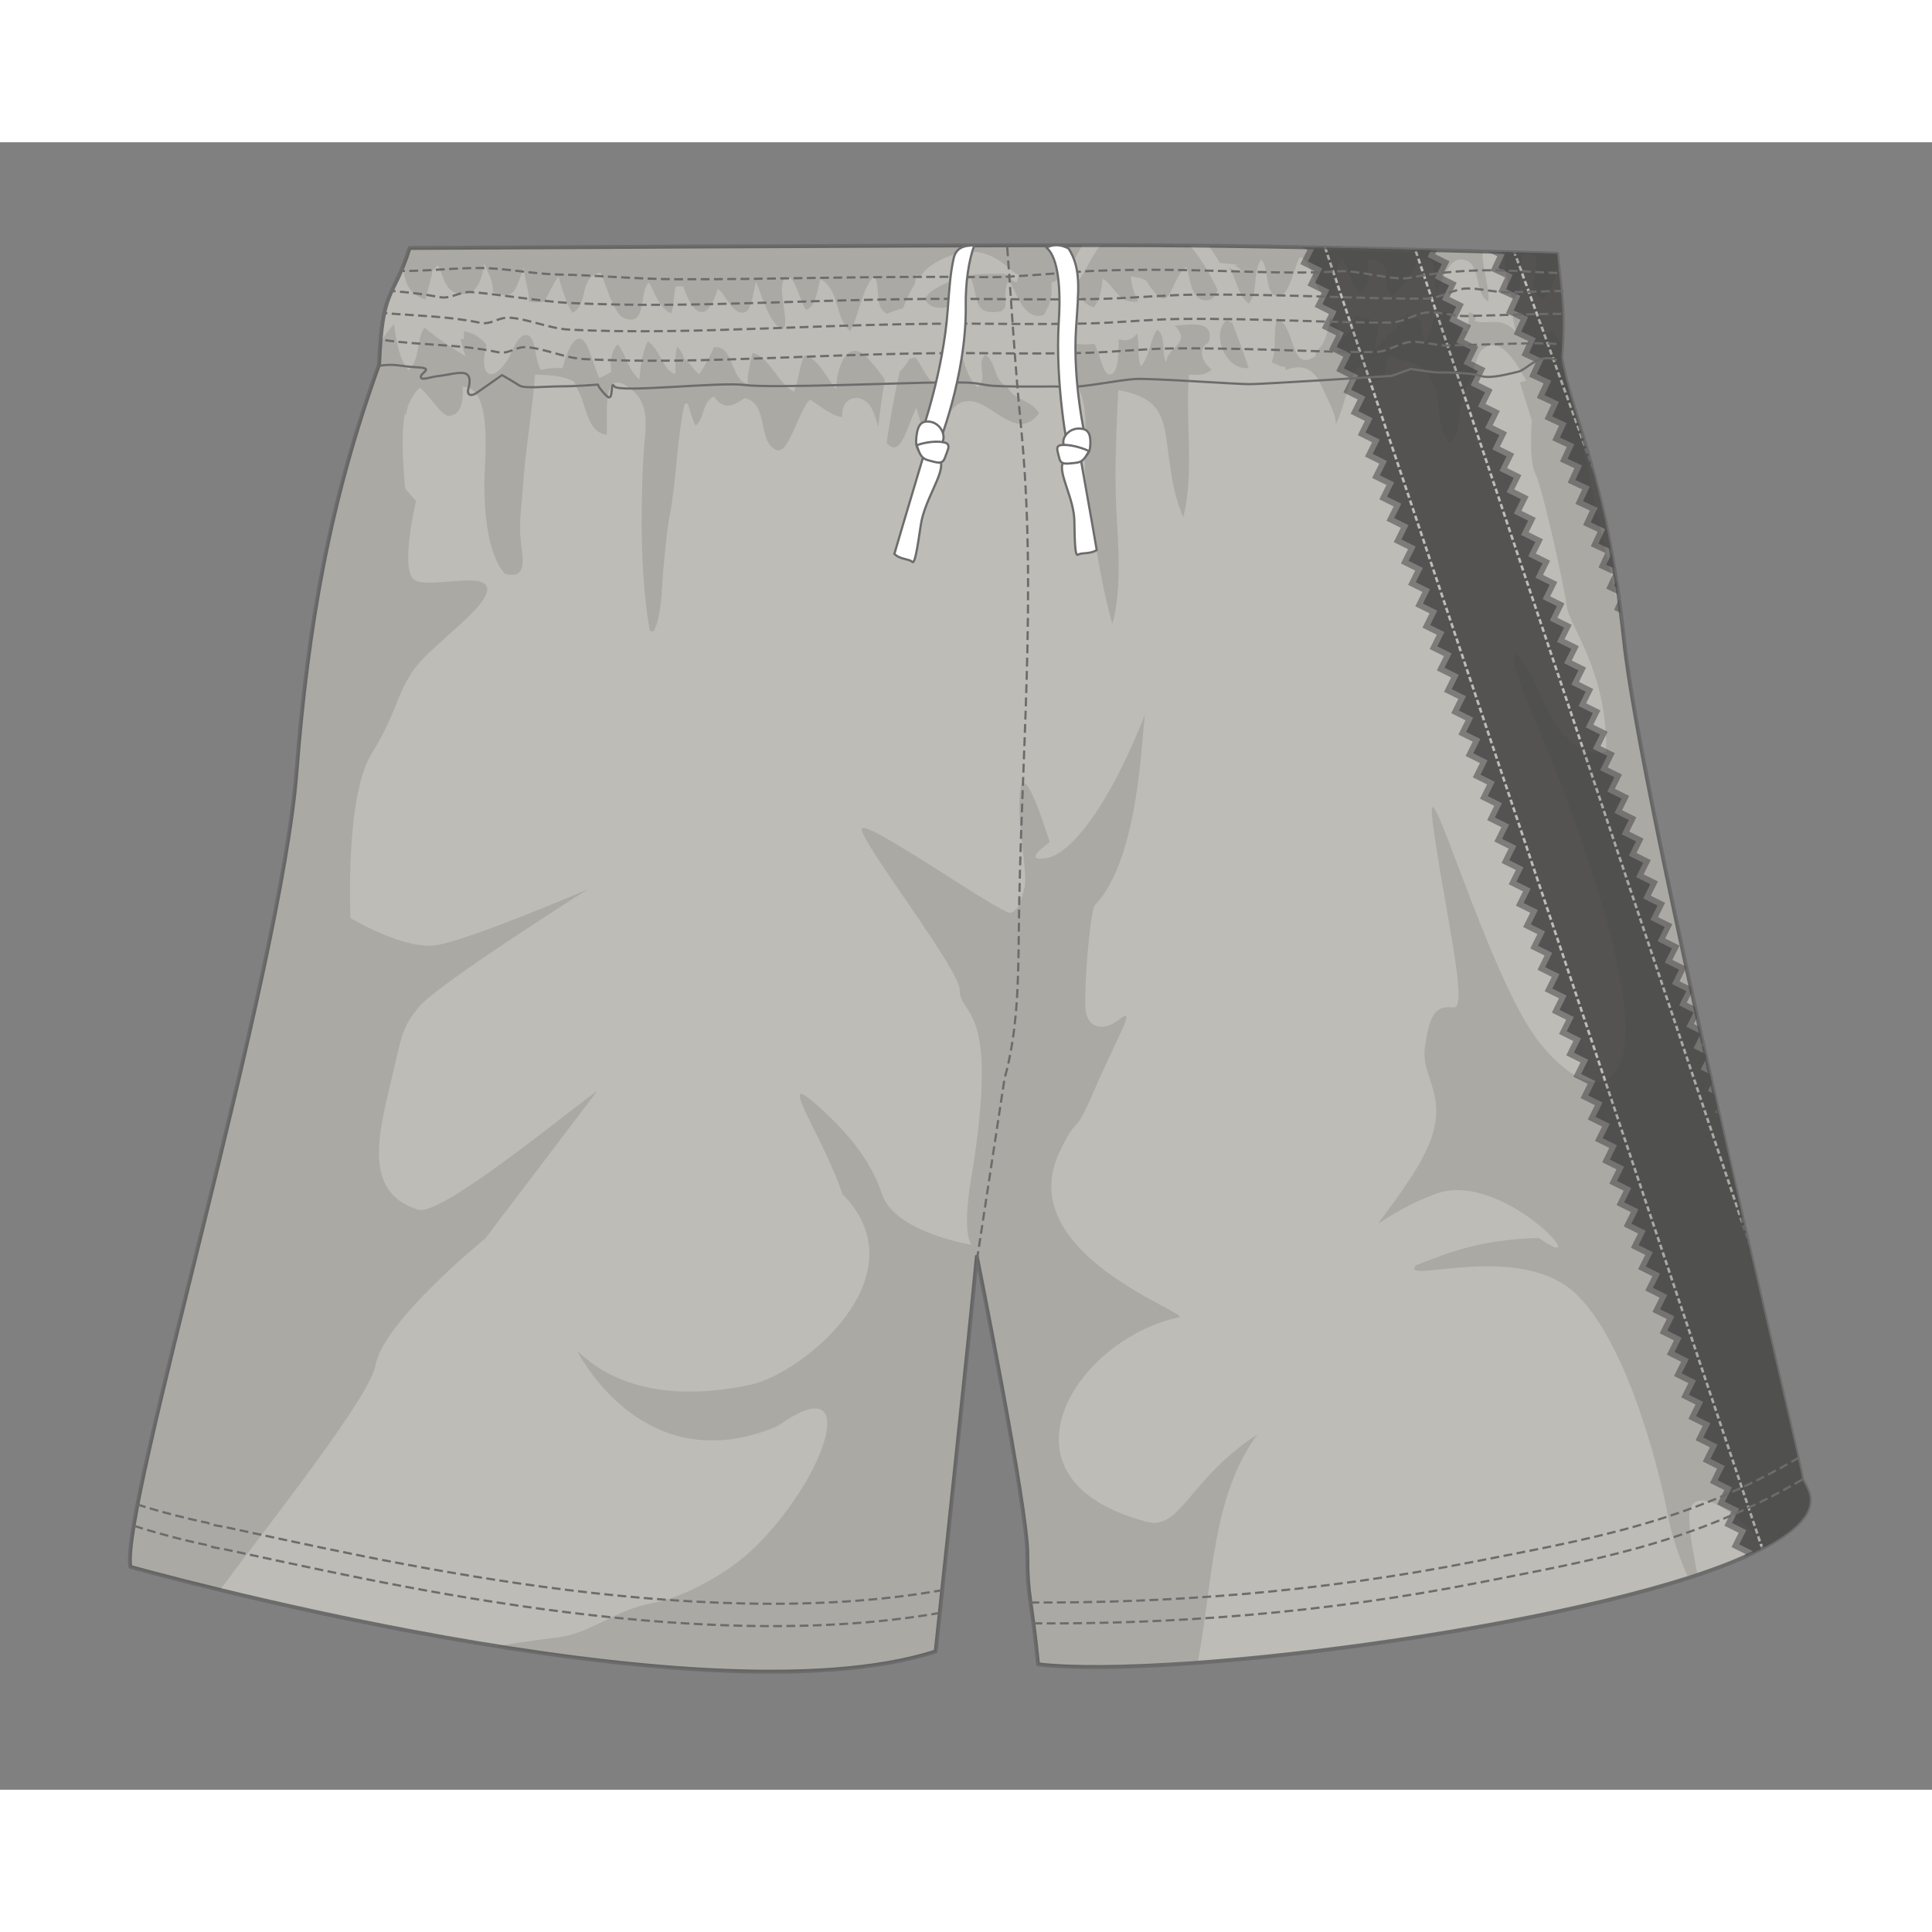 <?xml version="1.0" encoding="utf-8"?>
<!-- Generator: Adobe Illustrator 15.0.2, SVG Export Plug-In . SVG Version: 6.00 Build 0)  -->
<!DOCTYPE svg PUBLIC "-//W3C//DTD SVG 1.1//EN" "http://www.w3.org/Graphics/SVG/1.1/DTD/svg11.dtd">
<svg xmlns="http://www.w3.org/2000/svg" xmlns:xlink="http://www.w3.org/1999/xlink" version="1.1" id="Calque_1" x="0px" y="0px" width="1000" height="1000" viewBox="0 0 359.395 306.465" enable-background="new 0 0 359.395 306.465" xml:space="preserve">
<rect x="0" y="0" width="359.395" height="306.465" fill="#808080" stroke="none"/>
<path fill="#BDBCB6" d="M76.194,19.668c-3.102,9.788-5.069,7.03-5.672,21.653c-9.165,25.342-13.216,48.231-15.373,75.828  c-2.979,38.08-32.893,137.25-30.889,147.86c0,0,106.216,29.785,149.799,15.729c0,0,6.651-62.309,7.653-73.448  c0,0,9.388,46.705,9.388,55.192c0,8.488,0.735,7.773,2.002,20.658c25.552,3.006,107.914-7.947,133.773-21.097  c14.979-7.619,8.262-11.931,8.262-13.786c0-1.854-29.819-125.295-33.015-155.514c-3.196-30.219-10.172-42.89-11.676-52.697  c0.551-8.289,0.21-9.504-0.792-19.318c0,0-47.607-1.592-82.184-1.592C172.899,19.138,76.194,19.668,76.194,19.668"/>
<path fill="none" stroke="#6C6C6C" stroke-width="0.723" stroke-linecap="round" stroke-linejoin="round" stroke-miterlimit="22.926" d="  M76.193,19.669c-3.103,9.788-5.069,7.03-5.673,21.653c-9.163,25.342-13.214,48.231-15.371,75.827  c-2.979,38.08-32.893,137.25-30.889,147.86c0,0,106.216,29.785,149.799,15.729c0,0,6.649-62.309,7.651-73.448  c0,0,9.389,46.705,9.389,55.192c0,8.488,0.735,7.773,2.001,20.658c25.552,3.006,107.915-7.947,133.773-21.097  c14.979-7.619,8.264-11.931,8.264-13.786c0-1.854-29.82-125.294-33.016-155.513c-3.194-30.219-10.174-42.89-11.675-52.697  c0.551-8.289,0.206-9.505-0.793-19.318c0,0-47.608-1.592-82.183-1.592S76.193,19.669,76.193,19.669z"/>
<path opacity="0.6" fill="#545352" enable-background="new    " d="M327.617,260.177l-0.477,0.158l-0.319-0.95l0.478-0.16  L327.617,260.177z M327.138,258.75l-0.477,0.158l-0.318-0.951l0.475-0.16L327.138,258.75z M326.658,257.322l-0.477,0.158  l-0.32-0.951l0.477-0.158L326.658,257.322z M326.179,255.895l-0.476,0.158l-0.321-0.949l0.478-0.162L326.179,255.895z   M325.698,254.468l-0.476,0.16l-0.319-0.953l0.477-0.161L325.698,254.468z M325.22,253.04l-0.477,0.16l-0.319-0.953l0.476-0.158  L325.22,253.04z M324.74,251.611l-0.477,0.16l-0.319-0.953l0.476-0.157L324.74,251.611z M324.26,250.186l-0.476,0.16l-0.32-0.951  l0.477-0.16L324.26,250.186z M323.78,248.758l-0.475,0.16l-0.32-0.953l0.478-0.158L323.78,248.758z M323.301,247.33l-0.477,0.16  l-0.318-0.953l0.475-0.158L323.301,247.33z M322.822,245.902l-0.477,0.16l-0.319-0.951l0.477-0.159L322.822,245.902z   M322.342,244.477l-0.476,0.16l-0.321-0.951l0.477-0.16L322.342,244.477z M321.862,243.048l-0.476,0.16l-0.32-0.951l0.479-0.159  L321.862,243.048z M321.382,241.62l-0.478,0.159l-0.317-0.949l0.474-0.161L321.382,241.62z M320.902,240.191l-0.476,0.162  l-0.319-0.951l0.477-0.16L320.902,240.191z M320.422,238.766l-0.476,0.16l-0.32-0.951l0.477-0.16L320.422,238.766z M319.943,237.338  l-0.476,0.16l-0.319-0.95l0.478-0.161L319.943,237.338z M319.463,235.913l-0.478,0.157l-0.317-0.95l0.476-0.161L319.463,235.913z   M318.985,234.484l-0.477,0.158l-0.32-0.951l0.477-0.159L318.985,234.484z M318.504,233.059l-0.477,0.157l-0.32-0.95l0.478-0.16  L318.504,233.059z M318.024,231.63l-0.476,0.158l-0.319-0.95l0.478-0.16L318.024,231.63z M317.545,230.203l-0.478,0.158  l-0.318-0.951l0.476-0.16L317.545,230.203z M317.066,228.775l-0.477,0.16l-0.319-0.953l0.476-0.16L317.066,228.775z   M316.585,227.348l-0.477,0.161l-0.319-0.954l0.477-0.156L316.585,227.348z M316.106,225.921l-0.476,0.16l-0.32-0.953l0.478-0.157  L316.106,225.921z M315.626,224.493l-0.478,0.159l-0.317-0.952l0.475-0.158L315.626,224.493z M315.146,223.064l-0.476,0.16  l-0.319-0.953l0.477-0.158L315.146,223.064z M314.667,221.639l-0.477,0.16l-0.319-0.953l0.476-0.158L314.667,221.639z   M314.187,220.211l-0.476,0.16l-0.32-0.951l0.479-0.16L314.187,220.211z M313.707,218.783l-0.478,0.16l-0.317-0.95l0.476-0.161  L313.707,218.783z M313.229,217.355l-0.477,0.16l-0.32-0.951l0.477-0.16L313.229,217.355z M312.748,215.928l-0.477,0.161l-0.32-0.95  l0.477-0.16L312.748,215.928z M312.268,214.501l-0.476,0.16l-0.319-0.951l0.478-0.16L312.268,214.501z M311.788,213.073  l-0.478,0.159l-0.317-0.949l0.476-0.161L311.788,213.073z M311.31,211.646l-0.477,0.16l-0.32-0.951l0.476-0.16L311.31,211.646z   M310.829,210.221l-0.477,0.158l-0.318-0.951l0.476-0.16L310.829,210.221z M310.349,208.793l-0.476,0.158l-0.319-0.95l0.477-0.161  L310.349,208.793z M309.87,207.366l-0.478,0.157l-0.318-0.95l0.476-0.161L309.87,207.366z M309.391,205.938l-0.477,0.158  l-0.318-0.951l0.474-0.16L309.391,205.938z M308.91,204.512l-0.476,0.157l-0.32-0.951l0.477-0.159L308.91,204.512z M308.43,203.083  l-0.474,0.161l-0.321-0.953l0.477-0.161L308.43,203.083z M307.951,201.656l-0.478,0.16l-0.318-0.953l0.476-0.158L307.951,201.656z   M307.472,200.229l-0.477,0.16l-0.319-0.953l0.476-0.158L307.472,200.229z M306.992,198.801l-0.477,0.161l-0.321-0.954l0.478-0.156  L306.992,198.801z M306.512,197.374l-0.476,0.16l-0.319-0.953l0.477-0.158L306.512,197.374z M306.032,195.945l-0.478,0.16  l-0.318-0.953l0.477-0.157L306.032,195.945z M305.554,194.52l-0.477,0.16l-0.32-0.951l0.476-0.16L305.554,194.52z M305.073,193.091  l-0.476,0.161l-0.321-0.951l0.478-0.16L305.073,193.091z M304.593,191.664l-0.476,0.16l-0.319-0.951l0.477-0.16L304.593,191.664z   M304.114,190.236l-0.475,0.16l-0.32-0.951l0.477-0.16L304.114,190.236z M303.635,188.809l-0.477,0.16l-0.318-0.949l0.474-0.162  L303.635,188.809z M303.155,187.381l-0.476,0.161l-0.319-0.951l0.477-0.159L303.155,187.381z M302.674,185.954l-0.474,0.159  l-0.321-0.95l0.477-0.16L302.674,185.954z M302.196,184.525l-0.476,0.16l-0.32-0.949l0.477-0.161L302.196,184.525z M301.716,183.102  l-0.478,0.158l-0.318-0.951l0.475-0.16L301.716,183.102z M301.236,181.674l-0.475,0.158l-0.321-0.951l0.478-0.16L301.236,181.674z   M300.756,180.246l-0.477,0.158l-0.319-0.951l0.477-0.16L300.756,180.246z M300.277,178.818l-0.477,0.158l-0.318-0.951l0.477-0.16  L300.277,178.818z M299.797,177.393l-0.478,0.157l-0.318-0.95l0.476-0.16L299.797,177.393z M299.318,175.964l-0.476,0.16  l-0.321-0.953l0.478-0.157L299.318,175.964z M298.837,174.536l-0.477,0.161l-0.318-0.953l0.477-0.158L298.837,174.536z   M298.358,173.109l-0.476,0.16l-0.319-0.953l0.477-0.158L298.358,173.109z M297.879,171.682l-0.478,0.16l-0.318-0.953l0.475-0.158  L297.879,171.682z M297.399,170.254l-0.476,0.161l-0.319-0.954l0.476-0.156L297.399,170.254z M296.918,168.826l-0.476,0.16  l-0.319-0.95l0.477-0.16L296.918,168.826z M296.44,167.398l-0.476,0.16l-0.32-0.951l0.477-0.159L296.44,167.398z M295.96,165.973  l-0.478,0.159l-0.317-0.95l0.474-0.16L295.96,165.973z M295.48,164.544l-0.476,0.161l-0.319-0.951l0.477-0.16L295.48,164.544z   M294.999,163.117l-0.477,0.16l-0.318-0.951l0.477-0.16L294.999,163.117z M294.521,161.689l-0.476,0.16l-0.32-0.951l0.477-0.16  L294.521,161.689z M294.041,160.262l-0.478,0.16l-0.318-0.949l0.476-0.162L294.041,160.262z M293.561,158.834l-0.475,0.161  l-0.32-0.951l0.477-0.16L293.561,158.834z M293.081,157.409l-0.476,0.157l-0.32-0.95l0.477-0.16L293.081,157.409z M292.602,155.98  l-0.476,0.158l-0.319-0.949l0.477-0.162L292.602,155.98z M292.123,154.555l-0.479,0.158l-0.317-0.951l0.475-0.16L292.123,154.555z   M291.643,153.127l-0.476,0.158l-0.32-0.951l0.476-0.16L291.643,153.127z M291.162,151.699l-0.476,0.158l-0.319-0.951l0.477-0.16  L291.162,151.699z M290.683,150.272l-0.476,0.16l-0.319-0.953l0.476-0.158L290.683,150.272z M290.204,148.845l-0.478,0.16  l-0.318-0.953l0.475-0.158L290.204,148.845z M289.724,147.417l-0.476,0.16l-0.319-0.953l0.476-0.158L289.724,147.417z   M289.243,145.989l-0.477,0.161l-0.319-0.953l0.478-0.158L289.243,145.989z M288.765,144.563l-0.478,0.16l-0.318-0.953l0.476-0.158  L288.765,144.563z M288.285,143.135l-0.478,0.16l-0.317-0.95l0.474-0.161L288.285,143.135z M287.805,141.707l-0.476,0.161  l-0.319-0.951l0.476-0.161L287.805,141.707z M287.324,140.279l-0.475,0.161l-0.321-0.951l0.478-0.16L287.324,140.279z   M286.846,138.853l-0.476,0.16l-0.319-0.951l0.475-0.16L286.846,138.853z M286.366,137.425l-0.478,0.16l-0.318-0.95l0.476-0.161  L286.366,137.425z M285.886,135.997l-0.475,0.161l-0.32-0.951l0.476-0.161L285.886,135.997z M285.407,134.57l-0.477,0.161  l-0.321-0.951l0.478-0.16L285.407,134.57z M284.927,133.143l-0.476,0.16l-0.319-0.951l0.476-0.159L284.927,133.143z   M284.448,131.717l-0.477,0.159l-0.318-0.952l0.477-0.159L284.448,131.717z M283.969,130.288l-0.477,0.161l-0.32-0.952l0.476-0.159  L283.969,130.288z M283.489,128.862l-0.476,0.159l-0.32-0.951l0.478-0.161L283.489,128.862z M283.008,127.435l-0.475,0.159  l-0.32-0.951l0.476-0.16L283.008,127.435z M282.53,126.007l-0.477,0.159l-0.318-0.951l0.475-0.161L282.53,126.007z M282.049,124.58  l-0.477,0.16l-0.318-0.952l0.475-0.161L282.049,124.58z M281.569,123.152l-0.474,0.159l-0.321-0.951l0.478-0.159L281.569,123.152z   M281.09,121.725l-0.477,0.16l-0.319-0.952l0.476-0.16L281.09,121.725z M280.611,120.297l-0.477,0.161l-0.318-0.952l0.475-0.159  L280.611,120.297z M280.13,118.87l-0.477,0.16l-0.318-0.952l0.476-0.16L280.13,118.87z M279.65,117.443l-0.474,0.159l-0.321-0.951  l0.478-0.161L279.65,117.443z M279.171,116.016l-0.477,0.16l-0.318-0.951l0.477-0.16L279.171,116.016z M278.692,114.588  l-0.477,0.159l-0.318-0.952l0.477-0.159L278.692,114.588z M278.211,113.161l-0.476,0.16l-0.319-0.951l0.476-0.16L278.211,113.161z   M277.733,111.733l-0.476,0.159l-0.321-0.951l0.478-0.161L277.733,111.733z M277.252,110.306l-0.477,0.16l-0.318-0.952l0.477-0.16  L277.252,110.306z M276.774,108.878l-0.477,0.161l-0.319-0.952l0.477-0.159L276.774,108.878z M276.294,107.451l-0.478,0.16  l-0.318-0.952l0.475-0.16L276.294,107.451z M275.813,106.025l-0.475,0.159l-0.32-0.952l0.478-0.159L275.813,106.025z   M275.333,104.596l-0.476,0.16l-0.319-0.952l0.476-0.16L275.333,104.596z M274.855,103.17l-0.477,0.159l-0.318-0.952l0.475-0.159  L274.855,103.17z M274.374,101.742l-0.477,0.16l-0.318-0.951l0.476-0.16L274.374,101.742z M273.894,100.315l-0.474,0.159  l-0.321-0.951l0.478-0.161L273.894,100.315z M273.415,98.887l-0.477,0.16l-0.319-0.951l0.477-0.16L273.415,98.887z M272.936,97.46  l-0.477,0.161l-0.318-0.952l0.477-0.161L272.936,97.46z M272.457,96.032l-0.479,0.161l-0.318-0.952l0.476-0.16L272.457,96.032z   M271.977,94.605l-0.476,0.161l-0.321-0.952l0.477-0.159L271.977,94.605z M271.496,93.178l-0.477,0.16l-0.318-0.952l0.477-0.159  L271.496,93.178z M271.017,91.751l-0.477,0.159l-0.318-0.952l0.477-0.159L271.017,91.751z M270.538,90.324l-0.478,0.159  l-0.319-0.952l0.476-0.16L270.538,90.324z M270.057,88.896l-0.475,0.159l-0.321-0.952l0.478-0.159L270.057,88.896z M269.577,87.469  l-0.477,0.159l-0.319-0.951l0.477-0.161L269.577,87.469z M269.099,86.042l-0.477,0.159l-0.319-0.951l0.475-0.161L269.099,86.042z   M268.618,84.614l-0.477,0.16l-0.32-0.951l0.477-0.16L268.618,84.614z M268.139,83.187l-0.476,0.161l-0.32-0.952l0.477-0.159  L268.139,83.187z M267.658,81.759l-0.476,0.161l-0.32-0.952l0.478-0.159L267.658,81.759z M267.18,80.332l-0.477,0.161l-0.318-0.952  l0.475-0.159L267.18,80.332z M266.7,78.904l-0.478,0.16l-0.319-0.952l0.477-0.159L266.7,78.904z M266.221,77.478l-0.476,0.159  l-0.321-0.952l0.477-0.159L266.221,77.478z M265.74,76.05l-0.476,0.159l-0.32-0.951l0.479-0.161L265.74,76.05z M265.261,74.623  l-0.477,0.159l-0.318-0.951l0.476-0.161L265.261,74.623z M264.782,73.195l-0.479,0.159l-0.319-0.951l0.477-0.161L264.782,73.195z   M264.302,71.768l-0.476,0.159l-0.321-0.951l0.477-0.161L264.302,71.768z M263.822,70.34l-0.476,0.161l-0.319-0.952l0.478-0.16  L263.822,70.34z M263.342,68.913l-0.475,0.161l-0.32-0.952l0.476-0.159L263.342,68.913z M262.864,67.485l-0.477,0.161l-0.32-0.952  l0.477-0.159L262.864,67.485z M262.383,66.058l-0.477,0.161l-0.32-0.952l0.478-0.159L262.383,66.058z M261.903,64.632l-0.476,0.159  l-0.319-0.952l0.478-0.159L261.903,64.632z M261.424,63.203l-0.478,0.161l-0.318-0.952l0.476-0.159L261.424,63.203z M260.945,61.777  l-0.477,0.159l-0.319-0.951l0.476-0.161L260.945,61.777z M260.464,60.35l-0.477,0.159l-0.319-0.951l0.477-0.161L260.464,60.35z   M259.985,58.922l-0.476,0.159l-0.32-0.951l0.478-0.161L259.985,58.922z M259.505,57.495l-0.478,0.16l-0.317-0.952l0.475-0.16  L259.505,57.495z M259.026,56.067l-0.477,0.161l-0.319-0.952l0.477-0.161L259.026,56.067z M258.546,54.64l-0.477,0.161l-0.32-0.952  l0.477-0.159L258.546,54.64z M258.066,53.212l-0.476,0.161l-0.32-0.952l0.477-0.159L258.066,53.212z M257.586,51.785l-0.478,0.161  l-0.317-0.952l0.476-0.159L257.586,51.785z M257.108,50.358l-0.477,0.159l-0.32-0.951l0.477-0.161L257.108,50.358z M256.627,48.931  l-0.477,0.159l-0.32-0.951l0.477-0.16L256.627,48.931z M256.147,47.503l-0.476,0.159l-0.319-0.951l0.478-0.161L256.147,47.503z   M255.667,46.076l-0.478,0.16l-0.317-0.952l0.475-0.16L255.667,46.076z M255.188,44.648l-0.476,0.159l-0.32-0.951l0.477-0.161  L255.188,44.648z M254.707,43.221l-0.476,0.16l-0.319-0.952l0.477-0.16L254.707,43.221z M254.228,41.793l-0.476,0.161l-0.319-0.952  l0.477-0.159L254.228,41.793z M253.749,40.366l-0.478,0.16l-0.318-0.952l0.475-0.16L253.749,40.366z M253.269,38.94l-0.476,0.159  l-0.321-0.952l0.478-0.159L253.269,38.94z M252.788,37.512l-0.477,0.16l-0.318-0.951l0.477-0.16L252.788,37.512z M252.309,36.085  l-0.477,0.159l-0.318-0.951l0.477-0.161L252.309,36.085z M251.83,34.657l-0.478,0.161l-0.317-0.952l0.474-0.16L251.83,34.657z   M251.35,33.23l-0.476,0.159l-0.32-0.951l0.477-0.159L251.35,33.23z M250.869,31.803l-0.476,0.16l-0.319-0.952l0.476-0.159  L250.869,31.803z M250.391,30.375l-0.477,0.161l-0.318-0.952l0.475-0.159L250.391,30.375z M249.911,28.948l-0.478,0.16l-0.319-0.952  l0.476-0.16L249.911,28.948z M249.431,27.521l-0.475,0.159l-0.321-0.952l0.477-0.159L249.431,27.521z M248.951,26.094l-0.477,0.159  l-0.32-0.951l0.477-0.161L248.951,26.094z M248.472,24.667l-0.477,0.159l-0.318-0.951l0.474-0.161L248.472,24.667z M247.991,23.239  l-0.477,0.16l-0.319-0.951l0.477-0.16L247.991,23.239z M247.511,21.812l-0.474,0.159l-0.321-0.951l0.477-0.159L247.511,21.812z   M323.868,199.484l-0.477,0.158l-0.319-0.951l0.477-0.16L323.868,199.484z M323.389,198.057l-0.475,0.158l-0.321-0.951l0.477-0.16  L323.389,198.057z M322.909,196.63l-0.477,0.157l-0.319-0.95l0.478-0.161L322.909,196.63z M322.43,195.202l-0.477,0.157l-0.318-0.95  l0.476-0.16L322.43,195.202z M321.95,193.773l-0.477,0.158l-0.321-0.951l0.478-0.16L321.95,193.773z M321.47,192.348l-0.476,0.16  l-0.32-0.953l0.478-0.16L321.47,192.348z M320.99,190.92l-0.476,0.16l-0.319-0.953l0.477-0.158L320.99,190.92z M320.512,189.492  l-0.477,0.16l-0.319-0.953l0.475-0.158L320.512,189.492z M320.031,188.064l-0.476,0.16l-0.319-0.951l0.476-0.16L320.031,188.064z   M319.551,186.637l-0.475,0.161l-0.32-0.952l0.477-0.158L319.551,186.637z M319.073,185.21l-0.476,0.16l-0.32-0.953l0.477-0.158  L319.073,185.21z M318.593,183.782l-0.477,0.159l-0.318-0.949l0.476-0.161L318.593,183.782z M318.114,182.354l-0.477,0.162  l-0.319-0.951l0.477-0.16L318.114,182.354z M317.632,180.928l-0.474,0.16l-0.321-0.951l0.477-0.16L317.632,180.928z M317.154,179.5  l-0.476,0.16l-0.32-0.951l0.479-0.16L317.154,179.5z M316.674,178.072l-0.478,0.16l-0.317-0.95l0.476-0.161L316.674,178.072z   M316.196,176.645l-0.477,0.162l-0.32-0.951l0.477-0.16L316.196,176.645z M315.714,175.218l-0.477,0.16l-0.319-0.951l0.477-0.159  L315.714,175.218z M315.235,173.792l-0.476,0.158L314.44,173l0.477-0.161L315.235,173.792z M314.755,172.365l-0.478,0.158  l-0.317-0.951l0.475-0.161L314.755,172.365z M314.276,170.938l-0.476,0.158l-0.32-0.951l0.477-0.16L314.276,170.938z   M313.795,169.51l-0.476,0.158L313,168.717l0.477-0.16L313.795,169.51z M313.316,168.082l-0.476,0.158l-0.319-0.95l0.477-0.161  L313.316,168.082z M312.837,166.654l-0.478,0.16l-0.318-0.953l0.475-0.159L312.837,166.654z M312.357,165.229l-0.476,0.16  l-0.319-0.953l0.476-0.158L312.357,165.229z M311.877,163.8l-0.476,0.161l-0.32-0.954l0.477-0.157L311.877,163.8z M311.397,162.373  l-0.475,0.16l-0.32-0.953l0.478-0.158L311.397,162.373z M310.918,160.945l-0.478,0.16l-0.317-0.953l0.475-0.158L310.918,160.945z   M310.439,159.518l-0.477,0.16l-0.319-0.953l0.477-0.158L310.439,159.518z M309.957,158.09l-0.475,0.161l-0.32-0.951l0.477-0.159  L309.957,158.09z M309.479,156.663l-0.476,0.16l-0.319-0.951l0.476-0.16L309.479,156.663z M308.999,155.234l-0.478,0.16  l-0.317-0.949l0.474-0.161L308.999,155.234z M308.519,153.809l-0.475,0.16l-0.32-0.951l0.477-0.16L308.519,153.809z M308.039,152.38  l-0.476,0.161l-0.32-0.951l0.477-0.16L308.039,152.38z M307.56,150.953l-0.476,0.16l-0.319-0.951l0.477-0.16L307.56,150.953z   M307.08,149.525l-0.478,0.16l-0.317-0.95l0.476-0.161L307.08,149.525z M306.601,148.098l-0.476,0.161l-0.32-0.951l0.476-0.16  L306.601,148.098z M306.121,146.673l-0.477,0.158l-0.319-0.951l0.477-0.16L306.121,146.673z M305.641,145.245l-0.475,0.158  l-0.32-0.95l0.477-0.161L305.641,145.245z M305.162,143.818l-0.478,0.157l-0.318-0.95l0.476-0.161L305.162,143.818z   M304.683,142.391l-0.477,0.158l-0.319-0.951l0.475-0.16L304.683,142.391z M304.202,140.963l-0.476,0.161l-0.321-0.954l0.478-0.16  L304.202,140.963z M303.723,139.535l-0.476,0.161l-0.32-0.953l0.477-0.158L303.723,139.535z M303.243,138.108l-0.478,0.16  l-0.317-0.953l0.476-0.158L303.243,138.108z M302.763,136.681l-0.476,0.16l-0.319-0.953l0.476-0.158L302.763,136.681z   M302.284,135.253l-0.477,0.161l-0.321-0.953l0.478-0.158L302.284,135.253z M301.804,133.826l-0.476,0.161l-0.319-0.954l0.475-0.158  L301.804,133.826z M301.324,132.399l-0.478,0.16l-0.318-0.951l0.477-0.161L301.324,132.399z M300.846,130.971l-0.477,0.16  l-0.32-0.951l0.476-0.16L300.846,130.971z M300.365,129.544l-0.476,0.159l-0.321-0.951l0.478-0.161L300.365,129.544z   M299.885,128.116l-0.476,0.16l-0.319-0.951l0.477-0.16L299.885,128.116z M299.406,126.689l-0.478,0.159l-0.318-0.951l0.477-0.161  L299.406,126.689z M298.927,125.262l-0.477,0.16l-0.32-0.952l0.476-0.159L298.927,125.262z M298.447,123.834l-0.476,0.161  l-0.32-0.952l0.478-0.159L298.447,123.834z M297.966,122.407l-0.477,0.16l-0.318-0.952l0.477-0.16L297.966,122.407z M297.488,120.98  l-0.477,0.159l-0.319-0.952l0.477-0.159L297.488,120.98z M297.008,119.553l-0.478,0.159l-0.318-0.952l0.476-0.16L297.008,119.553z   M296.527,118.125l-0.474,0.159l-0.321-0.951l0.478-0.161L296.527,118.125z M296.048,116.698l-0.477,0.16l-0.319-0.951l0.477-0.16  L296.048,116.698z M295.569,115.271l-0.477,0.159l-0.318-0.951l0.477-0.161L295.569,115.271z M295.09,113.843l-0.479,0.161  l-0.318-0.952l0.476-0.159L295.09,113.843z M294.61,112.416l-0.476,0.161l-0.321-0.952l0.478-0.159L294.61,112.416z   M294.129,110.988l-0.477,0.16l-0.318-0.952l0.477-0.159L294.129,110.988z M293.65,109.561l-0.477,0.161l-0.318-0.952l0.477-0.159  L293.65,109.561z M293.171,108.133l-0.478,0.16l-0.319-0.952l0.476-0.16L293.171,108.133z M292.691,106.707l-0.476,0.159  l-0.321-0.951l0.479-0.161L292.691,106.707z M292.21,105.279l-0.477,0.159l-0.318-0.951l0.477-0.161L292.21,105.279z   M291.732,103.852l-0.478,0.159l-0.318-0.951l0.477-0.161L291.732,103.852z M291.252,102.424l-0.478,0.16l-0.319-0.951l0.476-0.16  L291.252,102.424z M290.772,100.997l-0.476,0.159l-0.319-0.951l0.477-0.161L290.772,100.997z M290.291,99.569l-0.475,0.161  l-0.32-0.952l0.477-0.16L290.291,99.569z M289.813,98.142l-0.477,0.161l-0.318-0.952l0.476-0.159L289.813,98.142z M289.333,96.714  l-0.478,0.161l-0.318-0.952l0.476-0.159L289.333,96.714z M288.853,95.289l-0.475,0.159l-0.321-0.952l0.478-0.159L288.853,95.289z   M288.373,93.86l-0.477,0.16l-0.319-0.952l0.477-0.159L288.373,93.86z M287.894,92.434l-0.477,0.159l-0.318-0.951l0.477-0.161  L287.894,92.434z M287.414,91.006l-0.478,0.159l-0.318-0.951l0.476-0.161L287.414,91.006z M286.935,89.579l-0.476,0.159l-0.32-0.951  l0.476-0.161L286.935,89.579z M286.454,88.151l-0.477,0.161l-0.318-0.952l0.477-0.159L286.454,88.151z M285.975,86.724l-0.477,0.16  l-0.318-0.952l0.477-0.16L285.975,86.724z M285.496,85.296l-0.478,0.161l-0.317-0.952l0.474-0.159L285.496,85.296z M285.016,83.869  l-0.476,0.161l-0.319-0.952l0.475-0.159L285.016,83.869z M284.535,82.441l-0.475,0.161l-0.321-0.952l0.478-0.159L284.535,82.441z   M284.057,81.015l-0.476,0.16l-0.32-0.951l0.476-0.16L284.057,81.015z M283.577,79.587l-0.478,0.159l-0.319-0.951l0.476-0.161  L283.577,79.587z M283.097,78.16l-0.476,0.159l-0.32-0.952l0.477-0.159L283.097,78.16z M282.616,76.732l-0.476,0.159l-0.32-0.951  l0.478-0.161L282.616,76.732z M282.138,75.305l-0.477,0.159l-0.318-0.951l0.475-0.161L282.138,75.305z M281.658,73.877l-0.478,0.161  l-0.319-0.952l0.477-0.161L281.658,73.877z M281.178,72.45l-0.475,0.16l-0.321-0.952l0.477-0.16L281.178,72.45z M280.698,71.022  l-0.476,0.161l-0.32-0.952l0.478-0.159L280.698,71.022z M280.219,69.596l-0.476,0.16l-0.319-0.952l0.476-0.159L280.219,69.596z   M279.74,68.167l-0.477,0.161l-0.319-0.952l0.476-0.159L279.74,68.167z M279.26,66.741l-0.476,0.16l-0.319-0.952l0.475-0.159  L279.26,66.741z M278.78,65.314l-0.475,0.159l-0.32-0.951l0.478-0.161L278.78,65.314z M278.3,63.887l-0.475,0.159l-0.32-0.951  l0.476-0.16L278.3,63.887z M277.822,62.459l-0.477,0.159l-0.318-0.951l0.475-0.161L277.822,62.459z M277.341,61.032l-0.477,0.159  l-0.318-0.951l0.476-0.161L277.341,61.032z M276.861,59.604l-0.476,0.161l-0.319-0.952l0.478-0.159L276.861,59.604z M276.382,58.177  l-0.478,0.16l-0.318-0.952l0.476-0.16L276.382,58.177z M275.903,56.749l-0.477,0.161l-0.319-0.952l0.476-0.159L275.903,56.749z   M275.422,55.323l-0.477,0.16l-0.319-0.952l0.477-0.159L275.422,55.323z M274.942,53.896l-0.475,0.159l-0.32-0.951l0.478-0.161  L274.942,53.896z M274.463,52.468l-0.477,0.16l-0.318-0.952l0.475-0.159L274.463,52.468z M273.984,51.041l-0.477,0.159l-0.318-0.951  l0.476-0.161L273.984,51.041z M273.504,49.613l-0.477,0.16l-0.319-0.951l0.476-0.16L273.504,49.613z M273.024,48.186l-0.475,0.161  l-0.321-0.952l0.479-0.161L273.024,48.186z M272.544,46.758l-0.477,0.16l-0.318-0.952l0.476-0.159L272.544,46.758z M272.066,45.331  l-0.477,0.161l-0.32-0.952l0.477-0.159L272.066,45.331z M271.585,43.904l-0.477,0.159l-0.32-0.952l0.477-0.16L271.585,43.904z   M271.105,42.477l-0.476,0.159l-0.319-0.952l0.478-0.159L271.105,42.477z M270.625,41.049l-0.476,0.159l-0.319-0.952l0.476-0.16  L270.625,41.049z M270.147,39.622l-0.477,0.159l-0.32-0.951l0.477-0.161L270.147,39.622z M269.665,38.194l-0.476,0.16l-0.319-0.951  l0.477-0.16L269.665,38.194z M269.186,36.767l-0.476,0.159l-0.319-0.951l0.478-0.161L269.186,36.767z M268.707,35.339L268.23,35.5  l-0.318-0.952l0.476-0.159L268.707,35.339z M268.228,33.912l-0.477,0.161l-0.321-0.952l0.477-0.159L268.228,33.912z M267.746,32.485  l-0.477,0.16l-0.318-0.952l0.477-0.159L267.746,32.485z M267.268,31.059l-0.476,0.159l-0.32-0.952l0.476-0.159L267.268,31.059z   M266.788,29.63l-0.478,0.16l-0.317-0.952l0.474-0.16L266.788,29.63z M266.308,28.204l-0.476,0.159l-0.319-0.951l0.476-0.161  L266.308,28.204z M265.827,26.776l-0.475,0.159l-0.321-0.951l0.478-0.161L265.827,26.776z M265.349,25.349l-0.477,0.159  l-0.319-0.951l0.476-0.161L265.349,25.349z M264.869,23.921l-0.478,0.161l-0.319-0.952l0.477-0.159L264.869,23.921z M264.389,22.494  l-0.475,0.161l-0.321-0.952l0.477-0.159L264.389,22.494z M263.909,21.066l-0.477,0.161l-0.32-0.952l0.477-0.159L263.909,21.066z   M316.946,168.253l-0.496-0.246l0.305-0.616c-0.21-0.953-0.422-1.908-0.634-2.861l-1.01-0.5l0.622-1.256  c-0.145-0.652-0.289-1.311-0.433-1.965l-1.527-0.759l0.944-1.897c-0.078-0.355-0.154-0.709-0.231-1.063l-2.049-1.017l1.271-2.556  l-0.03-0.144l-2.575-1.278l1.319-2.658l-2.657-1.32l1.32-2.658l-2.657-1.32l1.32-2.658l-2.658-1.32l1.32-2.658l-2.656-1.32  l1.32-2.656l-2.657-1.321l1.319-2.658l-2.656-1.32l1.319-2.658l-2.657-1.321l1.319-2.658l-2.656-1.321l1.32-2.658l-2.657-1.319  l1.321-2.658l-2.658-1.321l1.32-2.658l-2.658-1.32l1.32-2.658l-2.656-1.32l1.32-2.658l-2.656-1.32l1.318-2.658l-2.656-1.32  l1.32-2.657l-2.658-1.32l1.32-2.658l-2.656-1.32l1.319-2.658l-2.657-1.32l1.321-2.658l-2.657-1.321l1.319-2.657l-2.657-1.322  l1.32-2.657l-2.658-1.32l1.321-2.658l-2.657-1.321l1.32-2.658l-2.657-1.321l1.32-2.657l-2.657-1.321l1.32-2.657l-2.658-1.321  l1.32-2.658l-2.656-1.32l1.32-2.658l-2.657-1.32l1.32-2.658l-2.657-1.32l1.32-2.657l-2.658-1.322l1.319-2.657l-2.655-1.32  l1.318-2.658l-2.655-1.32l1.318-2.658l-2.655-1.32l1.319-2.658l-2.658-1.321l1.32-2.657l-2.657-1.32l0.364-0.734  c-6.148-0.161-13.183-0.328-20.575-0.478l0.264,0.782l-0.477,0.161l-0.318-0.952l0.002-0.001c-1.326-0.027-2.665-0.052-4.014-0.078  l0.979,0.485l-1.32,2.658l2.658,1.32l-1.32,2.658l2.657,1.321l-1.321,2.658l2.658,1.32l-1.322,2.658l2.658,1.32l-1.32,2.657  l2.658,1.322l-1.319,2.657l2.656,1.32l-1.32,2.658l2.657,1.32l-1.319,2.658l2.655,1.32l-1.319,2.657l2.658,1.322l-1.321,2.657  l2.658,1.32l-1.32,2.658l2.657,1.32l-1.321,2.658l2.657,1.32l-1.32,2.658l2.658,1.321l-1.321,2.657l2.658,1.322l-1.32,2.657  l2.656,1.32l-1.32,2.658l2.658,1.321l-1.321,2.658l2.657,1.32l-1.32,2.658l2.658,1.32l-1.319,2.657l2.657,1.321l-1.321,2.658  l2.657,1.32l-1.32,2.658l2.656,1.32l-1.319,2.658l2.658,1.32l-1.32,2.657l2.657,1.322l-1.32,2.657l2.657,1.32l-1.32,2.658  l2.656,1.32l-1.32,2.658l2.658,1.32l-1.32,2.658l2.657,1.321l-1.32,2.657l2.657,1.322l-1.32,2.656l2.656,1.321l-1.32,2.658  l2.658,1.32l-1.32,2.657l2.657,1.321l-1.319,2.657l2.657,1.321l-1.321,2.657l2.657,1.32l-1.32,2.659l2.658,1.319l-1.321,2.658  l2.658,1.319l-1.32,2.658l2.658,1.32l-1.322,2.655l2.658,1.323l-1.32,2.654l2.656,1.32l-1.32,2.658l2.658,1.32l-1.32,2.657  l2.658,1.32l-1.321,2.657l2.657,1.32l-1.32,2.658l2.656,1.32l-1.32,2.658l2.658,1.32l-1.319,2.657l2.656,1.32l-1.319,2.657  l2.656,1.32l-1.319,2.655l2.657,1.323l-1.321,2.654l2.658,1.32l-1.32,2.658l2.657,1.32l-1.32,2.658l2.658,1.319l-1.322,2.658  l2.658,1.319l-1.321,2.658l2.658,1.32l-1.321,2.658l2.658,1.32l-1.32,2.656l2.658,1.321l-1.32,2.657l2.656,1.32l-1.32,2.658  l2.656,1.319l-1.32,2.656l2.658,1.321l-1.319,2.656l2.657,1.32l-1.32,2.658l2.656,1.32l-1.319,2.656l2.655,1.321l-1.319,2.657  l2.658,1.32l-1.32,2.657l2.658,1.32l-0.251,0.501c0.833-0.372,1.627-0.746,2.367-1.123c0.243-0.127,0.483-0.251,0.717-0.372  l-0.29-0.86l0.477-0.16l0.263,0.779c13.453-7.236,7.098-11.365,7.098-13.173c0-0.702-4.298-18.927-9.801-42.914l-0.024,0.009  l-0.319-0.951l0.118-0.041l-0.113-0.492l-0.163,0.057l-0.321-0.951l0.26-0.087l-0.112-0.491l-0.307,0.103l-0.32-0.95l0.401-0.137  l-0.111-0.491l-0.45,0.151l-0.317-0.951l0.474-0.16l0.229,0.678C321.92,190.424,319.41,179.354,316.946,168.253z"/>
<path opacity="0.6" fill="#545352" enable-background="new    " d="M294.031,53.559l-0.472,0.171l-0.344-0.942l0.472-0.172  L294.031,53.559z M293.516,52.145l-0.473,0.171l-0.343-0.943l0.472-0.171L293.516,52.145z M293,50.729l-0.473,0.172l-0.343-0.944  l0.473-0.171L293,50.729z M292.485,49.314l-0.472,0.171l-0.343-0.943l0.472-0.171L292.485,49.314z M291.971,47.9l-0.472,0.171  l-0.343-0.943l0.471-0.172L291.971,47.9z M291.456,46.484l-0.473,0.171l-0.343-0.943l0.471-0.171L291.456,46.484z M290.941,45.069  l-0.472,0.171l-0.343-0.944l0.472-0.171L290.941,45.069z M290.425,43.655l-0.47,0.171l-0.346-0.944l0.473-0.171L290.425,43.655z   M289.912,42.24l-0.473,0.171l-0.345-0.943l0.473-0.171L289.912,42.24z M289.397,40.825l-0.472,0.171l-0.343-0.944l0.472-0.171  L289.397,40.825z M288.881,39.409l-0.472,0.173l-0.344-0.944l0.473-0.171L288.881,39.409z M288.366,37.995l-0.473,0.171  l-0.344-0.943l0.473-0.171L288.366,37.995z M287.853,36.58l-0.472,0.172l-0.343-0.944l0.47-0.171L287.853,36.58z M287.337,35.165  l-0.472,0.171l-0.344-0.942l0.473-0.173L287.337,35.165z M286.822,33.75l-0.471,0.171l-0.344-0.943l0.472-0.172L286.822,33.75z   M286.307,32.335l-0.471,0.171l-0.344-0.943l0.472-0.171L286.307,32.335z M285.793,30.92l-0.474,0.171l-0.343-0.944l0.473-0.171  L285.793,30.92z M285.278,29.504l-0.472,0.171l-0.344-0.942l0.473-0.171L285.278,29.504z M284.763,28.09l-0.472,0.171l-0.345-0.943  l0.474-0.171L284.763,28.09z M284.248,26.675l-0.473,0.171l-0.344-0.944l0.473-0.171L284.248,26.675z M283.733,25.26l-0.472,0.171  l-0.343-0.942l0.472-0.172L283.733,25.26z M283.219,23.844l-0.472,0.173l-0.346-0.943l0.473-0.171L283.219,23.844z M282.703,22.43  l-0.472,0.171l-0.344-0.943l0.472-0.171L282.703,22.43z M301.874,90.515l-0.192,0.415l0.255,0.119  C301.915,90.87,301.896,90.692,301.874,90.515z M301.174,84.998l-0.927,1.988l1.271,0.593  C301.407,86.703,301.29,85.843,301.174,84.998z M276.696,20.335l1.844,0.859l-1.253,2.69l2.688,1.254l-1.254,2.69l2.689,1.253  l-1.256,2.689l2.689,1.255l-1.253,2.689l2.688,1.254l-1.255,2.689l2.689,1.255l-1.255,2.689l2.688,1.253l-1.255,2.69l2.689,1.255  l-1.255,2.689l2.689,1.255l-1.254,2.688l2.688,1.255l-1.253,2.689l2.689,1.255l-1.255,2.688l2.689,1.255l-1.255,2.689l2.689,1.255  l-1.255,2.689l2.688,1.254l-1.255,2.689l2.689,1.255l-1.253,2.688l2.688,1.255l-1.253,2.69l2.23,1.041  c-1.308-9.064-2.938-16.294-4.537-22.256l-0.201-0.549l0.048-0.017c-0.045-0.163-0.089-0.325-0.134-0.486l-0.085,0.031l-0.343-0.943  l0.158-0.058c-0.045-0.163-0.092-0.324-0.135-0.484l-0.197,0.071l-0.343-0.942l0.263-0.096c-0.047-0.162-0.093-0.323-0.139-0.484  l-0.296,0.107l-0.343-0.942l0.355-0.13c-0.048-0.162-0.095-0.323-0.143-0.483l-0.386,0.141l-0.344-0.943l0.44-0.161  c-0.049-0.162-0.096-0.322-0.144-0.481l-0.47,0.17l-0.343-0.944l0.472-0.171l0.32,0.885c-1.862-6.17-3.448-10.769-4.075-14.868  c0.55-8.289,0.209-9.504-0.792-19.318c0,0-2.851-0.096-7.659-0.24l0.192,0.525l-0.472,0.171l-0.261-0.712  C280.025,20.432,278.429,20.384,276.696,20.335z"/>
<path fill="#545352" d="M282.703,22.43l-0.472,0.171l-0.344-0.943l0.472-0.171L282.703,22.43z M283.219,23.844l-0.472,0.173  l-0.346-0.943l0.473-0.171L283.219,23.844z M283.733,25.26l-0.472,0.171l-0.343-0.942l0.472-0.172L283.733,25.26z M284.248,26.675  l-0.473,0.171l-0.344-0.944l0.473-0.171L284.248,26.675z M284.763,28.09l-0.472,0.171l-0.345-0.943l0.474-0.171L284.763,28.09z   M285.278,29.504l-0.472,0.171l-0.344-0.942l0.473-0.171L285.278,29.504z M285.793,30.92l-0.474,0.171l-0.343-0.944l0.473-0.171  L285.793,30.92z M286.307,32.335l-0.471,0.171l-0.344-0.943l0.472-0.171L286.307,32.335z M286.822,33.75l-0.471,0.171l-0.344-0.943  l0.472-0.172L286.822,33.75z M287.337,35.165l-0.472,0.171l-0.344-0.942l0.473-0.173L287.337,35.165z M287.853,36.58l-0.472,0.172  l-0.343-0.944l0.47-0.171L287.853,36.58z M288.366,37.995l-0.473,0.171l-0.344-0.943l0.473-0.171L288.366,37.995z M288.881,39.409  l-0.472,0.173l-0.344-0.944l0.473-0.171L288.881,39.409z M289.397,40.825l-0.472,0.171l-0.343-0.944l0.472-0.171L289.397,40.825z   M289.912,42.24l-0.473,0.171l-0.345-0.943l0.473-0.171L289.912,42.24z M290.425,43.655l-0.47,0.171l-0.346-0.944l0.473-0.171  L290.425,43.655z M290.941,45.069l-0.472,0.171l-0.343-0.944l0.472-0.171L290.941,45.069z M291.456,46.484l-0.473,0.171  l-0.343-0.943l0.471-0.171L291.456,46.484z M291.971,47.9l-0.472,0.171l-0.343-0.943l0.471-0.172L291.971,47.9z M292.485,49.314  l-0.472,0.171l-0.343-0.943l0.472-0.171L292.485,49.314z M293,50.729l-0.473,0.172l-0.343-0.944l0.473-0.171L293,50.729z   M293.516,52.145l-0.473,0.171l-0.343-0.943l0.472-0.171L293.516,52.145z M294.031,53.559l-0.472,0.171l-0.344-0.942l0.472-0.172  L294.031,53.559z M300.67,81.6l-0.439,0.94l0.628,0.293C300.797,82.418,300.734,82.006,300.67,81.6z M299.797,76.449l-1.002,2.147  l1.501,0.699C300.133,78.325,299.967,77.375,299.797,76.449z M279.356,20.412l0.604,0.281l-1.255,2.689l2.688,1.255l-1.255,2.689  l2.689,1.254l-1.256,2.689l2.69,1.255l-1.254,2.689l2.688,1.253l-1.254,2.69l2.688,1.254l-1.254,2.69l2.688,1.255l-1.255,2.689  l2.69,1.253l-1.255,2.689l2.688,1.254l-1.255,2.689l2.689,1.255l-1.255,2.689l2.689,1.255l-1.255,2.689l2.689,1.254l-1.254,2.689  l2.689,1.255l-1.255,2.689l2.688,1.253l-1.255,2.689l2.302,1.074c-0.996-5.318-2.084-9.896-3.156-13.899l-0.201-0.549l0.048-0.017  c-0.045-0.163-0.089-0.325-0.134-0.486l-0.085,0.031l-0.344-0.943l0.159-0.058c-0.045-0.162-0.092-0.324-0.135-0.484l-0.197,0.071  l-0.343-0.942l0.263-0.096c-0.047-0.162-0.093-0.323-0.139-0.484l-0.296,0.107l-0.343-0.942l0.355-0.13  c-0.048-0.162-0.095-0.323-0.143-0.483l-0.386,0.141l-0.344-0.943l0.44-0.161c-0.049-0.162-0.096-0.322-0.145-0.481l-0.469,0.17  l-0.343-0.944l0.472-0.171l0.32,0.885c-1.862-6.17-3.448-10.769-4.075-14.868c0.55-8.289,0.209-9.504-0.792-19.318  c0,0-2.851-0.096-7.659-0.24l0.192,0.525l-0.472,0.171l-0.261-0.712C280.79,20.455,280.089,20.433,279.356,20.412z"/>
<path fill="#545352" d="M247.511,21.812l-0.474,0.159l-0.321-0.951l0.477-0.159L247.511,21.812z M247.991,23.239l-0.477,0.16  l-0.319-0.951l0.477-0.16L247.991,23.239z M248.472,24.667l-0.477,0.159l-0.318-0.951l0.474-0.161L248.472,24.667z M248.951,26.094  l-0.477,0.159l-0.32-0.951l0.477-0.161L248.951,26.094z M249.431,27.521l-0.475,0.159l-0.321-0.952l0.477-0.159L249.431,27.521z   M249.911,28.948l-0.478,0.16l-0.319-0.952l0.476-0.16L249.911,28.948z M250.391,30.375l-0.477,0.161l-0.318-0.952l0.475-0.159  L250.391,30.375z M250.869,31.803l-0.476,0.16l-0.319-0.952l0.476-0.159L250.869,31.803z M251.35,33.23l-0.476,0.159l-0.32-0.951  l0.477-0.159L251.35,33.23z M251.83,34.657l-0.478,0.161l-0.317-0.952l0.474-0.16L251.83,34.657z M252.309,36.085l-0.477,0.159  l-0.318-0.951l0.477-0.161L252.309,36.085z M252.788,37.512l-0.477,0.16l-0.318-0.951l0.477-0.16L252.788,37.512z M253.269,38.94  l-0.476,0.159l-0.321-0.952l0.478-0.159L253.269,38.94z M253.749,40.366l-0.478,0.16l-0.318-0.952l0.475-0.16L253.749,40.366z   M254.228,41.793l-0.476,0.161l-0.319-0.952l0.477-0.159L254.228,41.793z M254.707,43.221l-0.476,0.16l-0.319-0.952l0.477-0.16  L254.707,43.221z M255.188,44.648l-0.476,0.159l-0.32-0.951l0.477-0.161L255.188,44.648z M255.667,46.076l-0.478,0.16l-0.317-0.952  l0.475-0.16L255.667,46.076z M256.147,47.503l-0.476,0.159l-0.319-0.951l0.478-0.161L256.147,47.503z M256.627,48.931l-0.477,0.159  l-0.32-0.951l0.477-0.16L256.627,48.931z M257.108,50.358l-0.477,0.159l-0.32-0.951l0.477-0.161L257.108,50.358z M257.586,51.785  l-0.478,0.161l-0.317-0.952l0.476-0.159L257.586,51.785z M258.066,53.212l-0.476,0.161l-0.32-0.952l0.477-0.159L258.066,53.212z   M258.546,54.64l-0.477,0.161l-0.32-0.952l0.477-0.159L258.546,54.64z M259.026,56.067l-0.477,0.161l-0.319-0.952l0.477-0.161  L259.026,56.067z M259.505,57.495l-0.478,0.16l-0.317-0.952l0.475-0.16L259.505,57.495z M259.985,58.922l-0.476,0.159l-0.32-0.951  l0.478-0.161L259.985,58.922z M260.464,60.35l-0.477,0.159l-0.319-0.951l0.477-0.161L260.464,60.35z M260.945,61.777l-0.477,0.159  l-0.319-0.951l0.476-0.161L260.945,61.777z M261.424,63.203l-0.478,0.161l-0.318-0.952l0.476-0.159L261.424,63.203z M261.903,64.632  l-0.476,0.159l-0.319-0.952l0.478-0.159L261.903,64.632z M262.383,66.058l-0.477,0.161l-0.32-0.952l0.478-0.159L262.383,66.058z   M262.864,67.485l-0.477,0.161l-0.32-0.952l0.477-0.159L262.864,67.485z M263.342,68.913l-0.475,0.161l-0.32-0.952l0.476-0.159  L263.342,68.913z M263.822,70.34l-0.476,0.161l-0.319-0.952l0.478-0.16L263.822,70.34z M264.302,71.768l-0.476,0.159l-0.321-0.951  l0.477-0.161L264.302,71.768z M264.782,73.195l-0.479,0.159l-0.319-0.951l0.477-0.161L264.782,73.195z M265.261,74.623l-0.477,0.159  l-0.318-0.951l0.476-0.161L265.261,74.623z M265.74,76.05l-0.476,0.159l-0.32-0.951l0.479-0.161L265.74,76.05z M266.221,77.478  l-0.476,0.159l-0.321-0.952l0.477-0.159L266.221,77.478z M266.7,78.904l-0.478,0.16l-0.319-0.952l0.477-0.159L266.7,78.904z   M267.18,80.332l-0.477,0.161l-0.318-0.952l0.475-0.159L267.18,80.332z M267.658,81.759l-0.476,0.161l-0.32-0.952l0.478-0.159  L267.658,81.759z M268.139,83.187l-0.476,0.161l-0.32-0.952l0.477-0.159L268.139,83.187z M268.618,84.614l-0.477,0.16l-0.32-0.951  l0.477-0.16L268.618,84.614z M269.099,86.042l-0.477,0.159l-0.319-0.951l0.475-0.161L269.099,86.042z M269.577,87.469l-0.477,0.159  l-0.319-0.951l0.477-0.161L269.577,87.469z M270.057,88.896l-0.475,0.159l-0.321-0.952l0.478-0.159L270.057,88.896z M270.538,90.324  l-0.478,0.159l-0.319-0.952l0.476-0.16L270.538,90.324z M271.017,91.751l-0.477,0.159l-0.318-0.952l0.477-0.159L271.017,91.751z   M271.496,93.178l-0.477,0.16l-0.318-0.952l0.477-0.159L271.496,93.178z M271.977,94.605l-0.476,0.161l-0.321-0.952l0.477-0.159  L271.977,94.605z M272.457,96.032l-0.479,0.161l-0.318-0.952l0.476-0.16L272.457,96.032z M272.936,97.46l-0.477,0.161l-0.318-0.952  l0.477-0.161L272.936,97.46z M273.415,98.887l-0.477,0.16l-0.319-0.951l0.477-0.16L273.415,98.887z M273.894,100.315l-0.474,0.159  l-0.321-0.951l0.478-0.161L273.894,100.315z M274.374,101.742l-0.477,0.16l-0.318-0.951l0.476-0.16L274.374,101.742z   M274.855,103.17l-0.477,0.159l-0.318-0.952l0.475-0.159L274.855,103.17z M275.333,104.596l-0.476,0.16l-0.319-0.952l0.476-0.16  L275.333,104.596z M275.813,106.025l-0.475,0.159l-0.32-0.952l0.478-0.159L275.813,106.025z M276.294,107.451l-0.478,0.16  l-0.318-0.952l0.475-0.16L276.294,107.451z M276.774,108.878l-0.477,0.161l-0.319-0.952l0.477-0.159L276.774,108.878z   M277.252,110.306l-0.477,0.16l-0.318-0.952l0.477-0.16L277.252,110.306z M277.733,111.733l-0.476,0.159l-0.321-0.951l0.478-0.161  L277.733,111.733z M278.211,113.161l-0.476,0.16l-0.319-0.951l0.476-0.16L278.211,113.161z M278.692,114.588l-0.477,0.159  l-0.318-0.952l0.477-0.159L278.692,114.588z M279.171,116.016l-0.477,0.16l-0.318-0.951l0.477-0.16L279.171,116.016z   M279.65,117.443l-0.474,0.159l-0.321-0.951l0.478-0.161L279.65,117.443z M280.13,118.87l-0.477,0.16l-0.318-0.952l0.476-0.16  L280.13,118.87z M280.611,120.297l-0.477,0.161l-0.318-0.952l0.475-0.159L280.611,120.297z M281.09,121.725l-0.477,0.16  l-0.319-0.952l0.476-0.16L281.09,121.725z M281.569,123.152l-0.474,0.159l-0.321-0.951l0.478-0.159L281.569,123.152z   M282.049,124.58l-0.477,0.16l-0.318-0.952l0.475-0.161L282.049,124.58z M282.53,126.007l-0.477,0.159l-0.318-0.951l0.475-0.161  L282.53,126.007z M283.008,127.435l-0.475,0.159l-0.32-0.951l0.476-0.16L283.008,127.435z M283.489,128.862l-0.476,0.159  l-0.32-0.951l0.478-0.161L283.489,128.862z M283.969,130.288l-0.477,0.161l-0.32-0.952l0.476-0.159L283.969,130.288z   M284.448,131.717l-0.477,0.159l-0.318-0.952l0.477-0.159L284.448,131.717z M284.927,133.143l-0.476,0.16l-0.319-0.951l0.476-0.159  L284.927,133.143z M285.407,134.57l-0.477,0.161l-0.321-0.951l0.478-0.16L285.407,134.57z M285.886,135.997l-0.475,0.161  l-0.32-0.951l0.476-0.161L285.886,135.997z M286.366,137.425l-0.478,0.16l-0.318-0.95l0.476-0.161L286.366,137.425z   M286.846,138.853l-0.476,0.16l-0.319-0.951l0.475-0.16L286.846,138.853z M287.324,140.279l-0.475,0.161l-0.321-0.951l0.478-0.16  L287.324,140.279z M287.805,141.707l-0.476,0.161l-0.319-0.951l0.476-0.161L287.805,141.707z M288.285,143.135l-0.478,0.16  l-0.317-0.95l0.474-0.161L288.285,143.135z M288.765,144.563l-0.478,0.16l-0.318-0.953l0.476-0.158L288.765,144.563z   M289.243,145.989l-0.477,0.161l-0.319-0.953l0.478-0.158L289.243,145.989z M289.724,147.417l-0.476,0.16l-0.319-0.953l0.476-0.158  L289.724,147.417z M290.204,148.845l-0.478,0.16l-0.318-0.953l0.475-0.158L290.204,148.845z M290.683,150.272l-0.476,0.16  l-0.319-0.953l0.476-0.158L290.683,150.272z M291.162,151.699l-0.476,0.158l-0.319-0.951l0.477-0.16L291.162,151.699z   M291.643,153.127l-0.476,0.158l-0.32-0.951l0.476-0.16L291.643,153.127z M292.123,154.555l-0.479,0.158l-0.317-0.951l0.475-0.16  L292.123,154.555z M292.602,155.98l-0.476,0.158l-0.319-0.949l0.477-0.162L292.602,155.98z M293.081,157.409l-0.476,0.157  l-0.32-0.95l0.477-0.16L293.081,157.409z M293.561,158.834l-0.475,0.161l-0.32-0.951l0.477-0.16L293.561,158.834z M294.041,160.262  l-0.478,0.16l-0.318-0.949l0.476-0.162L294.041,160.262z M294.521,161.689l-0.476,0.16l-0.32-0.951l0.477-0.16L294.521,161.689z   M294.999,163.117l-0.477,0.16l-0.318-0.951l0.477-0.16L294.999,163.117z M295.48,164.544l-0.476,0.161l-0.319-0.951l0.477-0.16  L295.48,164.544z M295.96,165.973l-0.478,0.159l-0.317-0.95l0.474-0.16L295.96,165.973z M296.44,167.398l-0.476,0.16l-0.32-0.951  l0.477-0.159L296.44,167.398z M296.918,168.826l-0.476,0.16l-0.319-0.95l0.477-0.16L296.918,168.826z M297.399,170.254l-0.476,0.161  l-0.319-0.954l0.476-0.156L297.399,170.254z M297.879,171.682l-0.478,0.16l-0.318-0.953l0.475-0.158L297.879,171.682z   M298.358,173.109l-0.476,0.16l-0.319-0.953l0.477-0.158L298.358,173.109z M298.837,174.536l-0.477,0.161l-0.318-0.953l0.477-0.158  L298.837,174.536z M299.318,175.964l-0.476,0.16l-0.321-0.953l0.478-0.157L299.318,175.964z M299.797,177.393l-0.478,0.157  l-0.318-0.95l0.476-0.16L299.797,177.393z M300.277,178.818l-0.477,0.158l-0.318-0.951l0.477-0.16L300.277,178.818z   M300.756,180.246l-0.477,0.158l-0.319-0.951l0.477-0.16L300.756,180.246z M301.236,181.674l-0.475,0.158l-0.321-0.951l0.478-0.16  L301.236,181.674z M301.716,183.102l-0.478,0.158l-0.318-0.951l0.475-0.16L301.716,183.102z M302.196,184.525l-0.476,0.16  l-0.32-0.949l0.477-0.161L302.196,184.525z M302.674,185.954l-0.474,0.159l-0.321-0.95l0.477-0.16L302.674,185.954z   M303.155,187.381l-0.476,0.161l-0.319-0.951l0.477-0.159L303.155,187.381z M303.635,188.809l-0.477,0.16l-0.318-0.949l0.474-0.162  L303.635,188.809z M304.114,190.236l-0.475,0.16l-0.32-0.951l0.477-0.16L304.114,190.236z M304.593,191.664l-0.476,0.16  l-0.319-0.951l0.477-0.16L304.593,191.664z M305.073,193.091l-0.476,0.161l-0.321-0.951l0.478-0.16L305.073,193.091z   M305.554,194.52l-0.477,0.16l-0.32-0.951l0.476-0.16L305.554,194.52z M306.032,195.945l-0.478,0.16l-0.318-0.953l0.477-0.157  L306.032,195.945z M306.512,197.374l-0.476,0.16l-0.319-0.953l0.477-0.158L306.512,197.374z M306.992,198.801l-0.477,0.161  l-0.321-0.954l0.478-0.156L306.992,198.801z M307.472,200.229l-0.477,0.16l-0.319-0.953l0.476-0.158L307.472,200.229z   M307.951,201.656l-0.478,0.16l-0.318-0.953l0.476-0.158L307.951,201.656z M308.43,203.083l-0.474,0.161l-0.321-0.953l0.477-0.161  L308.43,203.083z M308.91,204.512l-0.476,0.157l-0.32-0.951l0.477-0.159L308.91,204.512z M309.391,205.938l-0.477,0.158  l-0.318-0.951l0.474-0.16L309.391,205.938z M309.87,207.366l-0.478,0.157l-0.318-0.95l0.476-0.161L309.87,207.366z M310.349,208.793  l-0.476,0.158l-0.319-0.95l0.477-0.161L310.349,208.793z M310.829,210.221l-0.477,0.158l-0.318-0.951l0.476-0.16L310.829,210.221z   M311.31,211.646l-0.477,0.16l-0.32-0.951l0.476-0.16L311.31,211.646z M311.788,213.073l-0.478,0.159l-0.317-0.949l0.476-0.161  L311.788,213.073z M312.268,214.501l-0.476,0.16l-0.319-0.951l0.478-0.16L312.268,214.501z M312.748,215.928l-0.477,0.161  l-0.32-0.95l0.477-0.16L312.748,215.928z M313.229,217.355l-0.477,0.16l-0.32-0.951l0.477-0.16L313.229,217.355z M313.707,218.783  l-0.478,0.16l-0.317-0.95l0.476-0.161L313.707,218.783z M314.187,220.211l-0.476,0.16l-0.32-0.951l0.479-0.16L314.187,220.211z   M314.667,221.639l-0.477,0.16l-0.319-0.953l0.476-0.158L314.667,221.639z M315.146,223.064l-0.476,0.16l-0.319-0.953l0.477-0.158  L315.146,223.064z M315.626,224.493l-0.478,0.159l-0.317-0.952l0.475-0.158L315.626,224.493z M316.106,225.921l-0.476,0.16  l-0.32-0.953l0.478-0.157L316.106,225.921z M316.585,227.348l-0.477,0.161l-0.319-0.954l0.477-0.156L316.585,227.348z   M317.066,228.775l-0.477,0.16l-0.319-0.953l0.476-0.16L317.066,228.775z M317.545,230.203l-0.478,0.158l-0.318-0.951l0.476-0.16  L317.545,230.203z M318.024,231.63l-0.476,0.158l-0.319-0.95l0.478-0.16L318.024,231.63z M318.504,233.059l-0.477,0.157l-0.32-0.95  l0.478-0.16L318.504,233.059z M318.985,234.484l-0.477,0.158l-0.32-0.951l0.477-0.159L318.985,234.484z M319.463,235.913  l-0.478,0.157l-0.317-0.95l0.476-0.161L319.463,235.913z M319.943,237.338l-0.476,0.16l-0.319-0.95l0.478-0.161L319.943,237.338z   M320.422,238.766l-0.476,0.16l-0.32-0.951l0.477-0.16L320.422,238.766z M320.902,240.191l-0.476,0.162l-0.319-0.951l0.477-0.16  L320.902,240.191z M321.382,241.62l-0.478,0.159l-0.317-0.949l0.474-0.161L321.382,241.62z M321.862,243.048l-0.476,0.16  l-0.32-0.951l0.479-0.159L321.862,243.048z M322.342,244.477l-0.476,0.16l-0.321-0.951l0.477-0.16L322.342,244.477z   M322.822,245.902l-0.477,0.16l-0.319-0.951l0.477-0.159L322.822,245.902z M323.301,247.33l-0.477,0.16l-0.318-0.953l0.475-0.158  L323.301,247.33z M323.78,248.758l-0.475,0.16l-0.32-0.953l0.478-0.158L323.78,248.758z M324.26,250.186l-0.476,0.16l-0.32-0.951  l0.477-0.16L324.26,250.186z M324.74,251.611l-0.477,0.16l-0.319-0.953l0.476-0.157L324.74,251.611z M325.22,253.04l-0.477,0.16  l-0.319-0.953l0.476-0.158L325.22,253.04z M325.698,254.468l-0.476,0.16l-0.319-0.953l0.477-0.161L325.698,254.468z   M326.179,255.895l-0.476,0.158l-0.321-0.949l0.478-0.162L326.179,255.895z M326.658,257.322l-0.477,0.158l-0.32-0.951l0.477-0.158  L326.658,257.322z M327.138,258.75l-0.477,0.158l-0.318-0.951l0.475-0.16L327.138,258.75z M327.617,260.177l-0.477,0.158  l-0.319-0.95l0.478-0.16L327.617,260.177z M263.909,21.066l-0.477,0.161l-0.32-0.952l0.477-0.159L263.909,21.066z M264.389,22.494  l-0.475,0.161l-0.321-0.952l0.477-0.159L264.389,22.494z M264.869,23.921l-0.478,0.161l-0.319-0.952l0.477-0.159L264.869,23.921z   M265.349,25.349l-0.477,0.159l-0.319-0.951l0.476-0.161L265.349,25.349z M265.827,26.776l-0.475,0.159l-0.321-0.951l0.478-0.161  L265.827,26.776z M266.308,28.204l-0.476,0.159l-0.319-0.951l0.476-0.161L266.308,28.204z M266.788,29.63l-0.478,0.16l-0.317-0.952  l0.474-0.16L266.788,29.63z M267.268,31.059l-0.476,0.159l-0.32-0.952l0.476-0.159L267.268,31.059z M267.746,32.485l-0.477,0.16  l-0.318-0.952l0.477-0.159L267.746,32.485z M268.228,33.912l-0.477,0.161l-0.321-0.952l0.477-0.159L268.228,33.912z M268.707,35.339  L268.23,35.5l-0.318-0.952l0.476-0.159L268.707,35.339z M269.186,36.767l-0.476,0.159l-0.319-0.951l0.478-0.161L269.186,36.767z   M269.665,38.194l-0.476,0.16l-0.319-0.951l0.477-0.16L269.665,38.194z M270.147,39.622l-0.477,0.159l-0.32-0.951l0.477-0.161  L270.147,39.622z M270.625,41.049l-0.476,0.159l-0.319-0.952l0.476-0.16L270.625,41.049z M271.105,42.477l-0.476,0.159l-0.319-0.952  l0.478-0.159L271.105,42.477z M271.585,43.904l-0.477,0.159l-0.32-0.952l0.477-0.16L271.585,43.904z M272.066,45.331l-0.477,0.161  l-0.32-0.952l0.477-0.159L272.066,45.331z M272.544,46.758l-0.477,0.16l-0.318-0.952l0.476-0.159L272.544,46.758z M273.024,48.186  l-0.475,0.161l-0.321-0.952l0.479-0.161L273.024,48.186z M273.504,49.613l-0.477,0.16l-0.319-0.951l0.476-0.16L273.504,49.613z   M273.984,51.041l-0.477,0.159l-0.318-0.951l0.476-0.161L273.984,51.041z M274.463,52.468l-0.477,0.16l-0.318-0.952l0.475-0.159  L274.463,52.468z M274.942,53.896l-0.475,0.159l-0.32-0.951l0.478-0.161L274.942,53.896z M275.422,55.323l-0.477,0.16l-0.319-0.952  l0.477-0.159L275.422,55.323z M275.903,56.749l-0.477,0.161l-0.319-0.952l0.476-0.159L275.903,56.749z M276.382,58.177l-0.478,0.16  l-0.318-0.952l0.476-0.16L276.382,58.177z M276.861,59.604l-0.476,0.161l-0.319-0.952l0.478-0.159L276.861,59.604z M277.341,61.032  l-0.477,0.159l-0.318-0.951l0.476-0.161L277.341,61.032z M277.822,62.459l-0.477,0.159l-0.318-0.951l0.475-0.161L277.822,62.459z   M278.3,63.887l-0.475,0.159l-0.32-0.951l0.476-0.16L278.3,63.887z M278.78,65.314l-0.475,0.159l-0.32-0.951l0.478-0.161  L278.78,65.314z M279.26,66.741l-0.476,0.16l-0.319-0.952l0.475-0.159L279.26,66.741z M279.74,68.167l-0.477,0.161l-0.319-0.952  l0.476-0.159L279.74,68.167z M280.219,69.596l-0.476,0.16l-0.319-0.952l0.476-0.159L280.219,69.596z M280.698,71.022l-0.476,0.161  l-0.32-0.952l0.478-0.159L280.698,71.022z M281.178,72.45l-0.475,0.16l-0.321-0.952l0.477-0.16L281.178,72.45z M281.658,73.877  l-0.478,0.161l-0.319-0.952l0.477-0.161L281.658,73.877z M282.138,75.305l-0.477,0.159l-0.318-0.951l0.475-0.161L282.138,75.305z   M282.616,76.732l-0.476,0.159l-0.32-0.951l0.478-0.161L282.616,76.732z M283.097,78.16l-0.476,0.159l-0.32-0.952l0.477-0.159  L283.097,78.16z M283.577,79.587l-0.478,0.159l-0.319-0.951l0.476-0.161L283.577,79.587z M284.057,81.015l-0.476,0.16l-0.32-0.951  l0.476-0.16L284.057,81.015z M284.535,82.441l-0.475,0.161l-0.321-0.952l0.478-0.159L284.535,82.441z M285.016,83.869l-0.476,0.161  l-0.319-0.952l0.475-0.159L285.016,83.869z M285.496,85.296l-0.478,0.161l-0.317-0.952l0.474-0.159L285.496,85.296z M285.975,86.724  l-0.477,0.16l-0.318-0.952l0.477-0.16L285.975,86.724z M286.454,88.151l-0.477,0.161l-0.318-0.952l0.477-0.159L286.454,88.151z   M286.935,89.579l-0.476,0.159l-0.32-0.951l0.476-0.161L286.935,89.579z M287.414,91.006l-0.478,0.159l-0.318-0.951l0.476-0.161  L287.414,91.006z M287.894,92.434l-0.477,0.159l-0.318-0.951l0.477-0.161L287.894,92.434z M288.373,93.86l-0.477,0.16l-0.319-0.952  l0.477-0.159L288.373,93.86z M288.853,95.289l-0.475,0.159l-0.321-0.952l0.478-0.159L288.853,95.289z M289.333,96.714l-0.478,0.161  l-0.318-0.952l0.476-0.159L289.333,96.714z M289.813,98.142l-0.477,0.161l-0.318-0.952l0.476-0.159L289.813,98.142z M290.291,99.569  l-0.475,0.161l-0.32-0.952l0.477-0.16L290.291,99.569z M290.772,100.997l-0.476,0.159l-0.319-0.951l0.477-0.161L290.772,100.997z   M291.252,102.424l-0.478,0.16l-0.319-0.951l0.476-0.16L291.252,102.424z M291.732,103.852l-0.478,0.159l-0.318-0.951l0.477-0.161  L291.732,103.852z M292.21,105.279l-0.477,0.159l-0.318-0.951l0.477-0.161L292.21,105.279z M292.691,106.707l-0.476,0.159  l-0.321-0.951l0.479-0.161L292.691,106.707z M293.171,108.133l-0.478,0.16l-0.319-0.952l0.476-0.16L293.171,108.133z   M293.65,109.561l-0.477,0.161l-0.318-0.952l0.477-0.159L293.65,109.561z M294.129,110.988l-0.477,0.16l-0.318-0.952l0.477-0.159  L294.129,110.988z M294.61,112.416l-0.476,0.161l-0.321-0.952l0.478-0.159L294.61,112.416z M295.09,113.843l-0.479,0.161  l-0.318-0.952l0.476-0.159L295.09,113.843z M295.569,115.271l-0.477,0.159l-0.318-0.951l0.477-0.161L295.569,115.271z   M296.048,116.698l-0.477,0.16l-0.319-0.951l0.477-0.16L296.048,116.698z M296.527,118.125l-0.474,0.159l-0.321-0.951l0.478-0.161  L296.527,118.125z M297.008,119.553l-0.478,0.159l-0.318-0.952l0.476-0.16L297.008,119.553z M297.488,120.98l-0.477,0.159  l-0.319-0.952l0.477-0.159L297.488,120.98z M297.966,122.407l-0.477,0.16l-0.318-0.952l0.477-0.16L297.966,122.407z   M298.447,123.834l-0.476,0.161l-0.32-0.952l0.478-0.159L298.447,123.834z M298.927,125.262l-0.477,0.16l-0.32-0.952l0.476-0.159  L298.927,125.262z M299.406,126.689l-0.478,0.159l-0.318-0.951l0.477-0.161L299.406,126.689z M299.885,128.116l-0.476,0.16  l-0.319-0.951l0.477-0.16L299.885,128.116z M300.365,129.544l-0.476,0.159l-0.321-0.951l0.478-0.161L300.365,129.544z   M300.846,130.971l-0.477,0.16l-0.32-0.951l0.476-0.16L300.846,130.971z M301.324,132.399l-0.478,0.16l-0.318-0.951l0.477-0.161  L301.324,132.399z M301.804,133.826l-0.476,0.161l-0.319-0.954l0.475-0.158L301.804,133.826z M302.284,135.253l-0.477,0.161  l-0.321-0.953l0.478-0.158L302.284,135.253z M302.763,136.681l-0.476,0.16l-0.319-0.953l0.476-0.158L302.763,136.681z   M303.243,138.108l-0.478,0.16l-0.317-0.953l0.476-0.158L303.243,138.108z M303.723,139.535l-0.476,0.161l-0.32-0.953l0.477-0.158  L303.723,139.535z M304.202,140.963l-0.476,0.161l-0.321-0.954l0.478-0.16L304.202,140.963z M304.683,142.391l-0.477,0.158  l-0.319-0.951l0.475-0.16L304.683,142.391z M305.162,143.818l-0.478,0.157l-0.318-0.95l0.476-0.161L305.162,143.818z   M305.641,145.245l-0.475,0.158l-0.32-0.95l0.477-0.161L305.641,145.245z M306.121,146.673l-0.477,0.158l-0.319-0.951l0.477-0.16  L306.121,146.673z M306.601,148.098l-0.476,0.161l-0.32-0.951l0.476-0.16L306.601,148.098z M307.08,149.525l-0.478,0.16l-0.317-0.95  l0.476-0.161L307.08,149.525z M307.56,150.953l-0.476,0.16l-0.319-0.951l0.477-0.16L307.56,150.953z M308.039,152.38l-0.476,0.161  l-0.32-0.951l0.477-0.16L308.039,152.38z M308.519,153.809l-0.475,0.16l-0.32-0.951l0.477-0.16L308.519,153.809z M308.999,155.234  l-0.478,0.16l-0.317-0.949l0.474-0.161L308.999,155.234z M309.479,156.663l-0.476,0.16l-0.319-0.951l0.476-0.16L309.479,156.663z   M309.957,158.09l-0.475,0.161l-0.32-0.951l0.477-0.159L309.957,158.09z M310.439,159.518l-0.477,0.16l-0.319-0.953l0.477-0.158  L310.439,159.518z M310.918,160.945l-0.478,0.16l-0.317-0.953l0.475-0.158L310.918,160.945z M311.397,162.373l-0.475,0.16  l-0.32-0.953l0.478-0.158L311.397,162.373z M311.877,163.8l-0.476,0.161l-0.32-0.954l0.477-0.157L311.877,163.8z M312.357,165.229  l-0.476,0.16l-0.319-0.953l0.476-0.158L312.357,165.229z M312.837,166.654l-0.478,0.16l-0.318-0.953l0.475-0.159L312.837,166.654z   M313.316,168.082l-0.476,0.158l-0.319-0.95l0.477-0.161L313.316,168.082z M313.795,169.51l-0.476,0.158L313,168.717l0.477-0.16  L313.795,169.51z M314.276,170.938l-0.476,0.158l-0.32-0.951l0.477-0.16L314.276,170.938z M314.755,172.365l-0.478,0.158  l-0.317-0.951l0.475-0.161L314.755,172.365z M315.235,173.792l-0.476,0.158L314.44,173l0.477-0.161L315.235,173.792z   M315.714,175.218l-0.477,0.16l-0.319-0.951l0.477-0.159L315.714,175.218z M316.196,176.645l-0.477,0.162l-0.32-0.951l0.477-0.16  L316.196,176.645z M316.674,178.072l-0.478,0.16l-0.317-0.95l0.476-0.161L316.674,178.072z M317.154,179.5l-0.476,0.16l-0.32-0.951  l0.479-0.16L317.154,179.5z M317.632,180.928l-0.474,0.16l-0.321-0.951l0.477-0.16L317.632,180.928z M318.114,182.354l-0.477,0.162  l-0.319-0.951l0.477-0.16L318.114,182.354z M318.593,183.782l-0.477,0.159l-0.318-0.949l0.476-0.161L318.593,183.782z   M319.073,185.21l-0.476,0.16l-0.32-0.953l0.477-0.158L319.073,185.21z M319.551,186.637l-0.475,0.161l-0.32-0.952l0.477-0.158  L319.551,186.637z M320.031,188.064l-0.476,0.16l-0.319-0.951l0.476-0.16L320.031,188.064z M320.512,189.492l-0.477,0.16  l-0.319-0.953l0.475-0.158L320.512,189.492z M320.99,190.92l-0.476,0.16l-0.319-0.953l0.477-0.158L320.99,190.92z M321.47,192.348  l-0.476,0.16l-0.32-0.953l0.478-0.16L321.47,192.348z M321.95,193.773l-0.477,0.158l-0.321-0.951l0.478-0.16L321.95,193.773z   M322.43,195.202l-0.477,0.157l-0.318-0.95l0.476-0.16L322.43,195.202z M322.909,196.63l-0.477,0.157l-0.319-0.95l0.478-0.161  L322.909,196.63z M323.389,198.057l-0.475,0.158l-0.321-0.951l0.477-0.16L323.389,198.057z M323.868,199.484l-0.477,0.158  l-0.319-0.951l0.477-0.16L323.868,199.484z M326.031,262.458c0.285-0.14,0.572-0.276,0.845-0.413  c0.243-0.127,0.482-0.251,0.716-0.372l-0.29-0.86l0.477-0.16l0.264,0.779c13.453-7.236,7.097-11.365,7.097-13.173  c0-0.702-4.298-18.927-9.801-42.913l-0.024,0.008l-0.318-0.951l0.117-0.041l-0.112-0.491l-0.164,0.056l-0.321-0.951l0.26-0.086  l-0.111-0.492l-0.308,0.103l-0.319-0.95l0.4-0.137l-0.11-0.491l-0.45,0.151l-0.318-0.951l0.474-0.16l0.229,0.678  c-1.188-5.185-2.417-10.588-3.664-16.107l-0.217-0.106l0.133-0.268c-0.252-1.116-0.505-2.235-0.758-3.358l-0.712-0.354l0.437-0.877  c-0.188-0.832-0.375-1.664-0.562-2.5l-1.21-0.602l0.742-1.492c-0.123-0.545-0.244-1.09-0.366-1.635l-1.712-0.852l1.051-2.115  l-0.169-0.76l-2.22-1.104l1.319-2.656l-2.657-1.322l1.32-2.656l-2.658-1.32l1.322-2.658l-2.658-1.319l1.32-2.658l-2.657-1.32  l1.321-2.656l-2.658-1.32l1.32-2.658l-2.658-1.32l1.32-2.657l-2.656-1.321l1.32-2.657l-2.656-1.321l1.32-2.658l-2.658-1.32  l1.319-2.657l-2.657-1.32l1.32-2.658l-2.656-1.32l1.319-2.658l-2.656-1.32l1.32-2.658l-2.658-1.32l1.32-2.657l-2.657-1.322  l1.32-2.657l-2.658-1.32l1.321-2.658l-2.657-1.32l1.321-2.658l-2.658-1.321l1.32-2.657l-2.657-1.322l1.32-2.657l-2.658-1.32  l1.32-2.658l-2.656-1.321l1.32-2.658l-2.657-1.32l1.321-2.658l-2.658-1.32l1.319-2.657l-2.657-1.321l1.319-2.658l-2.655-1.32  l1.319-2.658l-2.655-1.32l1.319-2.658l-2.658-1.32l1.32-2.658l-2.658-1.32l1.32-2.658l-2.657-1.319l1.321-2.658l-2.658-1.32  l1.322-2.658l-2.658-1.32l1.32-2.658l-2.658-1.321l1.321-2.658l-2.658-1.321l1.321-2.657l-2.657-1.32l1.32-2.658l-2.657-1.321  l1.32-2.658l-2.657-1.32l1.319-2.658l-2.657-1.32l1.319-2.658l-2.655-1.32l0.628-1.266c-5.87-0.151-12.485-0.308-19.42-0.448  l0.263,0.782l-0.477,0.161l-0.318-0.952l0.002-0.001c-0.547-0.011-1.096-0.022-1.646-0.033l-1.289,2.596l2.657,1.32l-1.32,2.658  l2.658,1.32l-1.321,2.658l2.657,1.32l-1.319,2.658l2.656,1.32l-1.319,2.657l2.658,1.32l-1.321,2.658l2.657,1.32l-1.321,2.658  l2.658,1.32l-1.32,2.658l2.657,1.321l-1.32,2.658l2.658,1.32l-1.32,2.658l2.656,1.319l-1.32,2.658l2.657,1.321l-1.321,2.658  l2.658,1.32l-1.32,2.658l2.658,1.32l-1.32,2.658l2.656,1.32l-1.319,2.657l2.656,1.32l-1.32,2.658l2.657,1.32l-1.319,2.658  l2.657,1.32l-1.32,2.657l2.658,1.322l-1.321,2.657l2.658,1.322l-1.322,2.657l2.658,1.322l-1.32,2.657l2.658,1.32l-1.321,2.658  l2.658,1.321l-1.321,2.658l2.656,1.32l-1.319,2.657l2.657,1.322l-1.32,2.657l2.657,1.321l-1.32,2.658l2.658,1.32l-1.32,2.658  l2.656,1.32l-1.319,2.658l2.656,1.32l-1.319,2.657l2.656,1.321l-1.319,2.658l2.658,1.32l-1.32,2.657l2.656,1.321l-1.32,2.657  l2.658,1.321l-1.322,2.657l2.658,1.32l-1.32,2.656l2.658,1.32l-1.32,2.658l2.657,1.32l-1.321,2.658l2.658,1.319l-1.322,2.657  l2.658,1.32l-1.32,2.658l2.658,1.32l-1.321,2.657l2.658,1.319l-1.319,2.658l2.656,1.32l-1.32,2.658l2.656,1.32l-1.319,2.655  l2.657,1.322l-1.32,2.655l2.658,1.322l-1.32,2.655l2.656,1.32l-1.32,2.657l2.657,1.32l-1.32,2.658l2.657,1.32l-1.32,2.658  l2.658,1.32l-1.32,2.657l2.658,1.32l-1.322,2.657l2.658,1.32l-1.321,2.658l2.657,1.32l-1.32,2.658l2.658,1.319l-1.32,2.655  l2.656,1.32l-1.318,2.658l2.656,1.319l-1.319,2.658l2.655,1.319l-1.319,2.658l2.658,1.32l-1.32,2.658l2.657,1.32l-1.32,2.658  l2.657,1.319l-1.321,2.658l2.657,1.319l-1.32,2.658l2.658,1.32l-1.321,2.657l2.658,1.321l-1.32,2.656l2.656,1.32L326.031,262.458z"/>
<path opacity="0.15" fill="#414141" enable-background="new    " d="M221.348,19.209c-4.755-0.046-9.424-0.072-13.876-0.072  l-2.818,0.001c-0.896,1.239-1.655,2.604-2.371,3.889c-0.891,1.611-1.606,2.878-2.48,3.642c0.675,1.766,1.605,3.397,3.666,4.041  c1.211-1.482,1.445-3.557,1.653-5.36c2.315,1.362,2.812,4.849,6.622,4.261c-0.772-1.476-1.27-2.941-1.398-4.616  c0.834,0,2.149,0.314,2.867,0.737c4.844,7.647,4.036,0.174,7.47-2.57c0.729,1.926,0.767,5.655,3.067,6.165  c1.583,0.356,2.368-0.581,2.747-1.883C224.754,23.873,223.036,21.118,221.348,19.209 M76.194,19.668  c-0.406,1.284-0.795,2.352-1.161,3.271c0.03,2.815,1.076,5.475,4.152,6.335c0.271-1.851,1.02-3.441,1.233-5.354  c0.172-0.202,0.89-0.866,1.061-1.041c1.042,2.143,1.363,5.313,4.5,5.348c3.179,0.027,3.619-3.173,4.13-5.721  c0.584,1.73,1.692,3.24,1.55,5.292c4.5,2.147,4.359-1.402,5.844-4.494c-0.042,2.281,0.979,4.106,0.889,6.319  c0.709,0.208,2.164,0.208,2.873-0.007c0.841-1.414,1.537-3.233,2.639-4.663c0.537,2.282,1.849,5.817,2.579,6.79  c3.252-1.744,0.965-6.601,5.244-7.487c0.826,1.739,2.412,7.548,4.197,8.366c4.574,2.106,2.873-5.03,4.795-6.54  c1.061,1.858,1.979,4.877,4.122,5.735c0.628-1.582,0.392-3.327,0.874-4.998c0.482-0.019,0.908-0.026,1.378,0  c1.93,5.628,4.474,6.923,6.444,0.416c1.475,1.013,2.914,5.393,5.242,4.281c1.04-0.484,1.544-4.557,1.861-5.529  c1.047,2.333,2.702,8.613,5.175,8.74c0.999-1.99-1.488-8.169,0.337-9.525c1.606-1.207,2.709,4.898,3.853,5.978  c1.841-0.738,2.066-3.958,2.6-5.735c3.687,1.95,2.624,7.333,5.569,9.687c1.444-2.455,2.396-8.633,4.457-10.136  c1.344,2.2-0.173,5.48,2.355,6.916c0.903-0.375,1.925-0.785,2.984-1.021c0.661-1.743,1.42-3.293,2.26-4.615  c0.063-0.644,0.152-1.24,0.359-1.744c0.146,0.242,0.233,0.478,0.344,0.725c0.82-1.112,1.737-2.006,2.729-2.63  c7.607-4.616,11.872-1.04,14.162,0.886c0.569,0.483,1.351,1.141,1.688,1.181l-0.352,1.349c-1.015-0.041-1.453-1.638-2.859-1.584  c-2.985,0.122-6.622-0.655-12.715,3.039c-0.524,0.316-1.042,0.881-1.537,1.598c0.407,0.931,1.068,1.577,2.654,1.677  c5.382,0.316,1.487-4.702,5.912-5.419c1.469,3.509,0.227,7.03,5.63,6.092c0.29-0.29,0.461-0.457,0.758-0.732  c0.108-1.738-0.297-3.751,0.724-4.999c1.379,2.228,2.605,7.394,6.387,6.473c1.504-2.34,1.643-3.851,1.447-6.051  c0.829-0.355,1.566-0.729,2.345-1.194l-0.062-0.167c0.456-0.22,1.358-1.844,2.013-3.031c0.436-0.784,0.937-1.679,1.521-2.6  C162.776,19.192,76.194,19.668,76.194,19.668z M197.251,36.633c1.674,0.952,4.521,1.114,6.298,0.851  c0.924,1.149,1.516,5.918,2.999,5.708c1.736-0.234,1.521-5.372,1.562-6.56c1.254,0.437,2.661,0.14,3.393-1.108  c0.537,1.872-0.083,4.207,0.729,6.138c1.62-1.717,1.669-4.856,3.013-6.823c1.833,1.229,0.701,4.408,1.693,6.113  c0.11-2.845,4.857-3.449,1.613-6.83c2.722-0.18,7.565-1.194,6.265,3.146c-2.172,1.154-1.18,3.711,0.593,4.993  c-1.015,1.059-2.675,1.087-4.219,0.96c-0.757,8.424,1.048,18.185-1.087,26.544c-2.089-4.896-2.421-9.721-3.179-14.94  c-0.818-5.711-3.072-7.581-8.896-8.748c-0.353,7.177-0.743,15.498-0.353,22.521c0.379,6.809,1.001,14.53-0.744,21.024  c-2.391-8.318-3.536-17.723-4.893-26.412c-0.719-4.581,0.611-11.236-0.75-15.691C200.179,43.872,197.718,40.337,197.251,36.633z   M232.272,41.986c-4.046,0.631-7.146-6.184-4.122-8.881c0.389,0.127,0.752,0.313,1.089,0.522  C230.231,36.145,231.257,38.934,232.272,41.986z M40.92,269.294c10.477-14.002,27.905-36.003,28.95-41.839  c1.464-8.164,20.394-23.528,20.394-23.528l20.843-27.456c-5.591,3.922-29.087,23.428-33.33,22.096  c-9.604-3.021-7.755-12.5-5.405-22.301c2.347-9.8,2.143-11.301,5.604-15.48s31.287-21.778,31.287-21.778s-21.925,9.394-28.055,10.34  c-6.129,0.948-16.011-5.031-16.011-5.031s-1.037-22.363,3.842-30.408c4.88-8.047,4.498-10.562,7.607-15.332  c3.11-4.771,13.587-11.538,13.982-15.245c0.396-3.708-10.247-0.347-13.342-1.798c-3.096-1.453,0.104-14.817,0.104-14.817  s-0.926-0.969-2.027-2.307c-0.396-4.703-0.771-9.738-0.062-14.063c-0.012-0.014-0.012-0.014-0.012-0.027  c0.012-0.021,0.012-0.04,0.025-0.061c-0.015,0.027-0.015,0.061-0.015,0.088c0.057,0.162,0.098,0.329,0.188,0.469l0.419-1.845  c0.637-1.374,1.341-2.65,2.205-3.288c1.372,0.812,3.924,5.111,5.238,5.186c2.584,0.15,2.936-3.381,2.674-5.38  C91.85,45.313,90.1,59.53,90.1,63.211c0,5.112,0.427,13.182,3.812,17.073c4.556,1.223,3.185-3.562,2.929-6.42  c-0.317-3.367,0.179-5.956,0.387-9.183c0.46-7.286,1.771-14.35,2.296-21.459c1.398,0.012,4.142,0.153,5.457,0.588  c2.337,0.786,1.502,0.316,2.715,2.644c1.439,2.744,1.529,7.479,5.175,7.97c0.235-4.1-1.104-13.116,4.633-8.405  c3.808,3.119,2.41,7.734,2.176,12.545c-0.529,10.611-0.557,21.996,1.18,32.293c0.22,0.108,0.452,0.135,0.709,0.108  c1.593-2.718,1.518-8.466,1.84-11.647c0.345-3.327,0.595-6.896,1.221-10.17c1.232-6.38,1.232-13.692,2.688-20.293  c0.081-0.174,0.04-0.45,0.62-0.174c0.496,1.255,0.791,2.857,1.467,4.026c1.813-1.532,1.032-4.153,3.377-5.415  c1.915,2.609,3.611,1.811,5.721,0.303c4.604,0.939,2.288,8.042,5.878,9.647c2.363,1.065,4.204-7.582,6.333-9.4  c1.75,1.154,3.874,3.025,5.977,3.288c-0.312-2.63,1.797-4.441,4.078-3.133c1.515,0.858,2.033,3.1,2.604,4.891  c0.332-2.924,0.743-5.897,1.226-8.781c-1.651-2.134-3.781-5.347-5.594-5.318c-2.53,0.039-3.543,5.164-3.445,7.17  c-1.759-1.865-3.032-5.494-5.846-6.374c-1.104,2.006-1.021,4.569-2.046,6.83c-2.92-1.531-4.757-6.769-7.711-7.204  c-0.365,1.95-0.951,3.669-0.861,5.734c-3.384-0.824-2.461-7.204-6.257-6.822c-0.8,1.611-1.619,3.395-2.743,4.991  c-1.247-0.711-1.604-2.121-2.867-2.924c-0.221-0.992-0.66-1.415-1.187-2.181c-0.598,1.335-0.335,3.429-0.434,5.119  c-2.391-0.75-2.775-4.601-5.085-6.09c-0.999,1.797-1.441,5.032-1.578,7.091c-2.156-1.813-2.351-4.395-4.038-6.568  c-1.166,1.215-1.454,3.18-1.198,5.112c-0.201,0.167-1.689,1.019-2.205,1.174c-0.874-1.415-1.965-6.809-3.406-7.258  c-1.88-0.564-3.112,4.226-3.444,5.44c-1.295-0.095-2.839-0.013-3.963,0.356c-1.247-1.308-0.854-6.375-2.74-6.529  c-1.655-0.147-2.702,3.18-3.261,4.133c-3.115,5.38-5.769,3.429-4.169-2.287c-0.993-1.295-2.49-2.248-4.141-2.53  c-0.14,0.337-0.086,1.027-0.086,1.37c-0.212,0.047-0.419,0.079-0.632,0.128c0.37,1.032,0.475,2.192,1.012,3.158  c-2.915-1.757-5.209-3.254-7.725-5.358c-1.577,2.28-0.743,6.17-2.99,7.943c-1.833-2.363-2.205-5.624-2.695-8.594  c-0.863,1.083-1.876,2.242-2.504,3.482c-0.042,0.534-0.08,1.098-0.116,1.696l-0.004,0.062l-0.004,0.062l-0.003,0.063  c-0.007,0.114-0.014,0.229-0.021,0.346c-0.007,0.112-0.013,0.224-0.019,0.336l-0.012,0.267c-0.009,0.144-0.016,0.289-0.022,0.437  l-0.007,0.165c-0.008,0.158-0.015,0.319-0.022,0.481l-0.003,0.107l-0.002,0.001c-9.163,25.342-13.214,48.23-15.371,75.827  c-2.979,38.08-32.893,137.25-30.889,147.86C24.26,265.009,30.649,266.799,40.92,269.294z M309.928,253.773  c-0.265-1.551-6.021-28.981-16.562-39.354c-10.54-10.372-33.237-1.697-29.964-5.501c6.784-2.707,12.231-4.729,22.804-5.114  c11.445,7.949-6.555-12.979-19.279-8.135c-12.727,4.842-13.448,10.596-4.301-3.357c9.146-13.953,1.515-17.104,2.439-24.004  c0.926-6.901,2.482-7.67,5.354-7.361c2.868,0.31-1.836-18.865-3.865-34.111s10.255,28.775,19.861,40.684  c9.607,11.902,17.571,8.932,15.755-6.806c-1.818-15.738-10.611-39.281-17.155-54.498c-6.544-15.217-2.488-12.916,1.717-3.036  c5.338,12.543,12.027,10.483,12.036,10.065c0.303-14.626-6.876-23.422-7.304-26.842c-0.491-3.926-4.572-22.332-5.847-24.755  c-1.276-2.425-0.664-9.912-0.664-9.912l-2.224-7.028c0.36-0.124,0.733-0.243,1.118-0.361l0.074-0.008  c-2.246-4.025-5.117-8.718-8.408-5.549c-0.648,0.623-1.482,3.855-1.896,4.755c-0.57,1.234-1.165,2.516-1.552,3.723  c-0.771,2.402-0.322,7.091-2.259,8.687c-2.468-1.911-1.794-7.675-2.896-10.39c-2.199-5.383-4.012-3.992-8.614-6.012  c-0.447,1.154-0.392,4.239-1.578,4.729c-1.895,0.787-2.996-1.509-3.452-2.884c-1.889,0.255-3.514,9.191-4.825,11.123  c0.299-1.745-1.839-5.348-2.598-7.166c-1.245-2.978-3.376-4.327-6.676-2.97c-0.041-0.209-0.082-0.411-0.131-0.618  c-0.966,0-1.655-0.477-2.519-0.879c1.131-2.45,0.146-5.596,1.09-8.137c3.517,1.69,2.315,10.209,7.044,7.076  c0.172-0.287,0.035-0.642,0.131-0.972c1.875-1.106,2.247-4.167,2.619-6.213c1.419,0.751,2.107,2.879,1.812,4.743  c0.908-1.072,2.673-2.724,2.673-5.091c5.61,0.897,4.688,1.322,3.771,6.105c1.102-0.717,2.019-1.691,2.61-2.832  c1.372-0.193,1.979-1.14,1.868-2.544c0.199-0.207,1.073-0.407,1.37-0.495c-0.035-0.195,0.021-0.471-0.006-0.577  c0.791,0.302,1.653,0.756,2.631,1.071c0.263,1.485,0.317,2.899,0.897,4.175c1.675-1.804,0.895-6.28,4.354-5.642  c-0.028,0.528,0.151,1.194,0.11,1.717c1.062,0.409,1.462,0.891,1.964,1.523c0.58,0.247,1.006,0.326,1.668,0.3  c-0.068-1.152,0.199-2.42,0.123-3.555c0.366,0.302,0.95,0.383,1.371,0.684c-0.026,0.236-0.294,0.839-0.28,1.021  c2.232,0.685,3.9-0.403,6.044,0.738c0.744,0.388,1.226,0.799,1.557,1.22c-0.275-1.368-0.495-2.528-0.578-2.595  c1.618-1.028,3.396-0.539,5.236-0.316c-0.172,1.126,0.439,2.121,0.502,3.159c0.414-0.161,1.316-0.079,1.736-0.242  c0.496,0.733,1.329,1.701,1.743,2.595l-0.002,0.032l-0.001,0.033l-0.002,0.021v0.012l-0.002,0.033l-0.003,0.033l-0.003,0.065  l-0.003,0.033l-0.002,0.033v0.033l-0.003,0.033l-0.002,0.034l-0.004,0.067l-0.001,0.033l-0.003,0.034l-0.002,0.034l-0.001,0.033  l-0.003,0.034l-0.001,0.034l-0.016,0.24l-0.003,0.035l-0.002,0.034l-0.003,0.035l-0.015,0.246l-0.002,0.035l-0.002,0.035  l-0.014,0.215l-0.002,0.037l-0.003,0.036l-0.002,0.037l-0.003,0.037l-0.002,0.037l-0.003,0.036l-0.002,0.038l-0.003,0.037  l-0.001,0.029l-0.001,0.007l-0.003,0.038l-0.002,0.037l-0.003,0.038l-0.002,0.038l-0.003,0.038l-0.003,0.037l-0.003,0.039  l-0.002,0.038l-0.003,0.038l-0.002,0.038l0,0l0.004,0.023c-0.275,0.681-0.515,1.403,0.036,2.344c0.073-0.322,0.142-0.63,0.205-0.925  c0.061,0.323,0.123,0.649,0.19,0.98h0.001l0.05,0.247l0.002,0.015l0.104,0.481l0.015,0.063l0.039,0.182l0.002,0.006  c0.053,0.243,0.106,0.487,0.163,0.735l0.007,0.027l0.059,0.258l0.022,0.092l0.038,0.168l0.005,0.022  c0.059,0.254,0.121,0.509,0.183,0.768v0.001l0.048,0.194l0.019,0.072l0.029,0.125l0.036,0.145l0.013,0.052l0.049,0.198l0.006,0.022  l0.044,0.177l0.024,0.096l0.024,0.104l0.044,0.171l0.007,0.031l0.053,0.203l0.011,0.045l0.04,0.159l0.031,0.122l0.021,0.084  l0.05,0.199l0.003,0.007l0.07,0.278l0.037,0.139l0.038,0.148l0.227,0.879l0.011,0.039l0.056,0.216l0.011,0.043l0.104,0.397  l0.054,0.207l0.005,0.015l0.059,0.223l0.018,0.068l0.04,0.157l0.04,0.152l0.02,0.074l0.06,0.227l0.004,0.011l0.057,0.217  l0.024,0.096l0.035,0.134l0.048,0.184l0.012,0.049l0.063,0.234l0.01,0.037l0.051,0.198l0.033,0.125l0.028,0.112l0.057,0.214  l0.005,0.024l0.062,0.24l0.018,0.066l0.046,0.176l0.039,0.157l0.021,0.086l0.064,0.246l0.001,0.003l0.062,0.243l0.026,0.095  l0.038,0.153l0.049,0.19l0.016,0.061l0.063,0.252l0.009,0.033l0.057,0.221c0.633,2.486,1.306,5.227,1.984,8.295  c0.748,4.921,3.215,14.393,5.833,26.536c0.119,0.997,0.233,2.012,0.343,3.051c3.195,30.219,33.016,153.662,33.016,155.514  c0,1.792,6.352,6.065-6.76,13.019c-6.023-7.66-14.443-12.069-14.138-5.271c0.167,3.765,0.855,6.757,1.475,10.152  c-0.578,0.176-1.168,0.351-1.771,0.524C312.526,263.691,310.838,259.127,309.928,253.773z M275.842,20.311  c-3.886-0.111-8.422-0.232-13.385-0.355l0.404,0.676l-17.862-0.643l-1.115-0.444c-6.243-0.12-12.692-0.225-19.047-0.298  c0.713,0.968,1.412,2.045,2.1,3.217c1.441,0.054,2.6,0.302,3.819,0.275c-0.248,0.053-1.007,0.113-1.18,0.095  c0.743,0.415,1.025,0.603,1.545,1.322c-1.346-0.39-1.602-0.055-2.729-1.087c1.763,2.066,1.646,5.238,3.906,6.941  c1.916-2.428,0.604-5.761,2.314-8.204c1.613,1.59,0.464,7.023,3.376,6.803c1.973-0.162,2.854-5.897,3.846-7.259  c3.104,1.213,2.42,8.949,6.567,7.179c0.151-2.524-0.137-4.911,1.186-6.932c1.867,1.651,1.159,5.059,3.744,6.308  c1.735-1.483,1.065-4.04,1.183-6.187c5.569,0.589,1.794,4.348,4.434,6.904c1.569-1.2,4.438-4.795,4.926-6.911  c0.47-0.032,1.993,0.175,2.503,0.37c0.695,1.892,0.481,4.064,0.791,6.019c1.049-1.806,2.29-7.481,5.651-6.092  c2.695,1.106,1.481,6.245,4.052,7.641C277.049,26.421,275.594,23.24,275.842,20.311z M169.156,40.309  c0.42-0.121,0.757-0.155,1.155-0.288c1.371,1.837,2.427,4.972,4.714,5.647c-0.138-3.153,0.874-7.051,3.364-8.646  c0.481,2.562,1.522,7.01,3.458,8.545c2.138-1.664-0.447-4.475,1.468-6.07c2.205,1.608,1.331,4.756,4.067,5.924  c0.965,2.461,4.451,2.461,5.904,4.963c-3.9,5.414-8.456-1.744-12.5-2.201c-5.279-0.589-6.017,7.521-5.746,12.083  c-2.345-0.711-3.742-8.312-4.556-10.875c-1.572,2.695-2.833,9.813-5.557,6.507c0.69-4.568,1.503-9.077,2.412-13.149  C167.997,41.986,168.75,41.228,169.156,40.309z M289.858,22.683l-0.202-1.954c0,0-4.554-0.153-11.866-0.362  c0.691,0.125,1.361,0.345,2.065,0.615c0.42,2.394,0.131,6.512,1.854,8.318c1.362-2.268,1.205-5.636,1.263-8.318  c5.559-1.625,0.757,5.575,2.919,7.54C288.277,30.692,289.113,24.986,289.858,22.683z M182.401,210.762  c0.505,2.553,1.244,6.334,2.085,10.723c0.499,2.613,0.992,5.225,1.479,7.839c0.854,4.602,1.688,9.206,2.485,13.819l0.005,0.024  c0.041,0.248,0.084,0.496,0.126,0.741c0.922,5.41,1.911,10.908,2.396,16.374c0.045,0.51,0.084,1.016,0.106,1.526  c0.071,1.705,0.024,3.406,0.117,5.131c0.049,0.863,0.12,1.723,0.216,2.58c0.147,1.309,0.345,2.59,0.586,4.308  c0.222,1.575,0.424,3.153,0.608,4.733c0.057,0.481,0.11,0.967,0.164,1.447l0.014,0.129h0.002c0.099,0.912,0.201,1.906,0.311,3.004  c2.874,0.338,6.535,0.461,10.789,0.4l0,0c5.463-0.075,11.912-0.452,18.966-1.075c2.737-14.306,2.499-30.473,11.021-42.063  c-12.508,8.048-14.26,17.836-20.449,16.24c-29.996-7.74-13.49-33.961,5.873-38.049c2.745-0.58-31.142-11.742-22.239-30.665  c3.742-7.954,2.34-1.872,6.554-11.704c4.213-9.828,7.957-15.681,4.682-13.104c-3.277,2.572-5.853,1.402-6.319-1.406  s0.724-18.766,1.736-19.836c8.378-8.833,8.677-32.428,9.277-35.398c-7.29,18.391-14.229,25.933-18.193,26.651  c-5.146,0.931,0.468-2.925,0.468-2.925s-4.798-15.869-5.499-9.55c-0.702,6.319,1.521,15.167,0.818,17.976s-1.091,4.007-2.495,4.71  c-1.403,0.703-28.046-18.306-27.813-15.497c0.234,2.807,18.249,26.088,18.249,29.833c0,5.136,7.611,2.138,2.135,35.05  c-0.697,4.199-1.353,10.082,0.044,12.367c-3.172-0.572-14.532-3.101-16.635-9.433c-2.378-7.167-7.629-12.536-11.724-16.231  c-8.734-7.893,0.812,5.48,4.365,16.219c14.961,15.201-7.451,33.438-17.105,35.482c-20.709,4.383-29.435-3.716-32.284-6.352  c3.946,7.231,16.249,23.003,37.374,14.02c15.518-11.128,9.466,8.817-3.935,22.229c-5.601,5.604-14.139,9.755-19.1,10.658  c-7.775,1.418-11.337,5.678-18.278,6.49c-2.472,0.29-6.689,0.881-10.995,1.581c29.641,4.739,62.021,7.313,81.672,0.978  c0,0,6.651-62.308,7.653-73.447C181.805,207.76,182.161,209.305,182.401,210.762z"/>
<path fill="none" stroke="#6C6C6C" stroke-width="0.411" stroke-linecap="round" stroke-linejoin="round" stroke-miterlimit="22.926" d="  M289.413,40.464c-3.212-1.285-5.461,1.869-6.907,2.191c-1.445,0.321-5.303,1.446-7.068,0.802c-1.768-0.641-7.229-0.642-8.033-0.642  s-4.98-0.643-4.98-0.643l-3.533,1.285c0,0-23.89,1.542-26.461,1.542c-2.57,0-18.154-1.125-21.207-0.964  c-3.052,0.161-9.801,1.606-12.371,1.446c-2.569-0.16-12.69,0.161-15.422-0.321c-2.73-0.483-2.571-0.483-8.193-0.483  c-5.624,0-31.812,1.125-36.63,0.483c-4.819-0.644-23.537,1.526-24.34,0.241c-0.804-1.286,0,3.213-1.447,1.768  c-1.444-1.447-1.605-2.089-1.605-2.089s-3.855,0.321-6.747,0.321c-2.893,0-6.908,0.481-7.872-0.161  c-0.965-0.643-3.214-1.929-3.214-1.929s-3.854,2.732-4.82,3.375c-0.963,0.643-1.767,0.321-1.443-0.804  c0.32-1.125,0.48-2.571-0.645-2.892c-1.124-0.321-3.213,0.321-4.82,0.481c-1.604,0.162-3.373,0.964-3.373,0.162  c0-0.804,2.57-1.606-0.643-1.768c-3.213-0.161-3.984-0.707-6.908-0.321"/>
<path fill="none" stroke="#6C6C6C" stroke-width="0.411" stroke-miterlimit="22.926" stroke-dasharray="1.645,0.823" d="  M289.691,24.321c-6.074-0.139-15.105-1.504-27.581,0.914c-2.786,0.54-9.644-1.458-12.724-1.249  c-12.411,0.841-26.595-0.795-45.586-0.078c-4.751,0.179-15.21,1.238-19.653,1.185c-22.038-0.265-41.161,0.457-58.297,0.387  c-7.715-0.032-14.678-0.751-21.931-0.88c-4.672-0.084-9.709-1.146-14.261-1.206c-5.116-0.066-10.181,0.625-15.242,0.536"/>
<path fill="none" stroke="#6C6C6C" stroke-width="0.411" stroke-miterlimit="22.926" stroke-dasharray="1.645,0.823" d="  M289.55,37.511c-3.621-0.287-9.77,0.024-20.253,0.305c-1.862,0.049-4.604-0.767-6.691-0.699c-2.066,0.068-4.465,1.875-6.746,1.899  c-10.223,0.114-22.549-0.81-37.939-0.664c-4.812,0.046-9.724,0.593-15.216,0.8c-4.748,0.179-14.114,0.148-18.558,0.095  c-28.137-0.339-53.156,2.265-75.512,1.083c-3.646-0.192-7.119-1.929-10.633-2.209c-2.121-0.17-3.312,1.381-5.385,0.933  c-7.156-1.548-14.542-1.25-21.384-2.294"/>
<path fill="none" stroke="#6C6C6C" stroke-width="0.41" stroke-miterlimit="22.926" stroke-dasharray="1.643,0.821" d="  M290.459,31.916c-3.895-0.025-9.552,0.204-17.787,0.417c-1.934,0.05-4.779-0.767-6.945-0.699c-2.146,0.068-4.634,1.875-7.002,1.901  c-10.609,0.114-23.404-0.81-39.382-0.664c-4.991,0.046-10.091,0.593-15.794,0.799c-4.929,0.179-14.648,0.148-19.26,0.095  c-29.206-0.339-55.176,2.265-78.379,1.083c-3.784-0.192-7.392-1.928-11.037-2.209c-2.202-0.169-3.438,1.383-5.588,0.934  c-5.877-1.226-11.9-1.295-17.676-1.786"/>
<path fill="none" stroke="#6C6C6C" stroke-width="0.413" stroke-miterlimit="22.926" stroke-dasharray="1.653,0.823" d="  M290.787,27.655c-2.968,0.072-6.42,0.165-10.439,0.254c-2.093,0.046-5.176-0.777-7.522-0.712c-2.325,0.063-5.021,1.865-7.586,1.886  c-11.492,0.094-25.352-0.855-42.658-0.739c-5.407,0.037-10.932,0.573-17.107,0.769c-5.339,0.169-15.869,0.119-20.863,0.057  c-31.637-0.395-53.847,1.939-78.98,0.712c-4.099-0.199-13.926-1.724-17.876-2.011c-2.385-0.174-3.724,1.375-6.053,0.922  c-2.862-0.556-5.758-0.878-8.644-1.11"/>
<path fill="none" stroke="#6C6C6C" stroke-width="0.411" stroke-miterlimit="14.3" stroke-dasharray="1.645,0.822" d="  M187.368,19.545c0.781,10.52,1.489,22.499,2.531,33.008c3.108,31.333-0.091,63.077-0.382,94.495  c-0.082,8.923-0.213,18.486-2.645,27.101l-5.142,33.826"/>
<path fill="none" stroke="#6C6C6C" stroke-width="0.411" stroke-miterlimit="22.926" stroke-dasharray="1.641,0.82" d="  M174.866,273.57c-46.81,8.162-106.052-6.122-132.901-11.795c-1.634-0.346-1.874-0.195-3.387-0.812  c-3.581-0.705-9.377-2.2-13.698-3.608"/>
<path fill="none" stroke="#6C6C6C" stroke-width="0.411" stroke-miterlimit="22.926" stroke-dasharray="1.641,0.82" d="  M175.377,269.323c-46.889,8.354-106.465-6.013-133.412-11.707c-1.634-0.343-1.874-0.191-3.387-0.81  c-3.391-0.666-8.766-2.043-12.993-3.384"/>
<path fill="none" stroke="#6C6C6C" stroke-width="0.411" stroke-miterlimit="22.926" stroke-dasharray="1.641,0.82" d="  M192.246,275.52c25.015,0.146,53.242-1.722,83.33-7.67c20.102-3.974,39.063-7.014,59.692-19.086"/>
<path fill="none" stroke="#6C6C6C" stroke-width="0.411" stroke-miterlimit="22.926" stroke-dasharray="1.641,0.82" d="  M191.685,271.634c24.913,0.124,53-1.756,82.924-7.67c20.189-3.991,39.228-7.04,59.956-19.243"/>
<path fill="#FFFFFF" d="M181.232,19.194c-1.003,2.733-1.64,6.864-1.58,11.181c0.179,13.107-5.313,26.744-5.451,26.734  c-0.137-0.01-3.505-1.015-2.995-2.367c0.507-1.351,4.248-12.335,5.077-23.371c0.336-4.483,0.495-6.9,1.098-9.688  C177.834,19.569,179.302,19.2,181.232,19.194z"/>
<path fill="none" stroke="#6C6C6C" stroke-width="0.41" stroke-linecap="round" stroke-linejoin="round" stroke-miterlimit="22.926" d="  M181.232,19.194c-1.003,2.733-1.64,6.864-1.58,11.181c0.179,13.107-5.313,26.744-5.451,26.734c-0.137-0.01-3.505-1.015-2.995-2.367  c0.507-1.351,4.248-12.335,5.077-23.371c0.336-4.483,0.495-6.9,1.098-9.688C177.834,19.569,179.303,19.2,181.232,19.194z"/>
<path fill="#FFFFFF" d="M175.026,59.572c0.536,2.232-3.054,7.042-3.725,11.55c-0.671,4.506-1.128,7.493-1.637,6.922  c-0.509-0.57-2.232-0.402-3.287-1.469l1.479-5.043l3.812-12.787L175.026,59.572z"/>
<path fill="none" stroke="#6C6C6C" stroke-width="0.41" stroke-miterlimit="22.926" d="M175.026,59.572  c0.536,2.232-3.054,7.042-3.725,11.55c-0.671,4.506-1.128,7.493-1.637,6.922c-0.509-0.57-2.232-0.402-3.287-1.469l1.479-5.043  l3.812-12.787L175.026,59.572z"/>
<path fill="#FFFFFF" d="M172.347,51.951c2.125-0.126,3.363,1.855,3.152,3.228c-0.21,1.372-1.548,2.257-1.841,3.447  c-0.294,1.189-3.385-0.525-3.24-3.158C170.561,52.837,171.242,52.017,172.347,51.951z"/>
<path fill="none" stroke="#6C6C6C" stroke-width="0.41" stroke-miterlimit="22.926" d="M172.347,51.951  c2.125-0.126,3.363,1.855,3.154,3.227c-0.212,1.373-1.55,2.258-1.843,3.448c-0.293,1.189-3.385-0.525-3.24-3.158  C170.561,52.837,171.242,52.017,172.347,51.951z"/>
<path fill="#FFFFFF" d="M170.52,56.36c1.71-0.616,3.86-0.842,5.173-0.51c1.313,0.332,0.567,1.392,0.096,2.795  c-0.475,1.403-1.489,0.93-3.029,0.538C171.216,58.79,171.075,57.806,170.52,56.36z"/>
<path fill="none" stroke="#6C6C6C" stroke-width="0.41" stroke-miterlimit="22.926" d="M170.52,56.36  c1.71-0.616,3.86-0.842,5.173-0.51c1.313,0.332,0.567,1.391,0.096,2.795c-0.475,1.403-1.489,0.93-3.029,0.538  C171.216,58.79,171.075,57.806,170.52,56.36z"/>
<path fill="#FFFFFF" d="M194.647,19.589c1.726,1.362,2.82,5.656,2.314,13.702c-0.734,11.688,1.732,24.326,1.87,24.336  c0.137,0.01,3.604-0.435,3.28-1.695c-0.323-1.261-2.578-11.458-1.942-21.316c0.46-7.104,1.012-11.081-1.393-14.864  C197.121,18.898,195.833,19.041,194.647,19.589z"/>
<path fill="none" stroke="#6C6C6C" stroke-width="0.411" stroke-linecap="round" stroke-linejoin="round" stroke-miterlimit="22.926" d="  M194.647,19.589c1.726,1.362,2.82,5.656,2.314,13.702c-0.734,11.688,1.732,24.326,1.87,24.336c0.137,0.01,3.604-0.435,3.28-1.695  c-0.323-1.261-2.578-11.458-1.942-21.316c0.46-7.104,1.012-11.081-1.393-14.864C197.121,18.898,195.833,19.041,194.647,19.589z"/>
<path fill="#FFFFFF" d="M197.69,59.693c-0.828,1.9,2.096,6.624,2.163,10.694c0.07,4.07,0.13,6.768,0.708,6.331  c0.578-0.437,2.266-0.061,3.452-0.864l-0.801-4.65l-2.086-11.798L197.69,59.693z"/>
<path fill="none" stroke="#6C6C6C" stroke-width="0.411" stroke-miterlimit="22.926" d="M197.69,59.693  c-0.828,1.9,2.096,6.624,2.163,10.694c0.07,4.07,0.13,6.768,0.708,6.331c0.578-0.437,2.266-0.061,3.453-0.864l-0.802-4.65  l-2.086-11.798L197.69,59.693z"/>
<path fill="#FFFFFF" d="M201.349,53.314c-2.088-0.393-3.577,1.195-3.55,2.434c0.028,1.24,1.236,2.2,1.369,3.288  c0.133,1.089,3.422-0.016,3.627-2.36C203.002,54.333,202.436,53.517,201.349,53.314z"/>
<path fill="none" stroke="#6C6C6C" stroke-width="0.411" stroke-miterlimit="22.926" d="M201.349,53.314  c-2.088-0.393-3.577,1.195-3.55,2.434c0.028,1.24,1.236,2.2,1.369,3.288c0.133,1.089,3.422-0.016,3.627-2.36  C203.002,54.333,202.436,53.517,201.349,53.314z"/>
<path fill="#FFFFFF" d="M202.579,57.45c-1.615-0.77-3.715-1.254-5.061-1.135c-1.345,0.121-0.745,1.155-0.462,2.458  c0.283,1.303,1.352,1.019,2.93,0.875C201.568,59.503,201.837,58.654,202.579,57.45z"/>
<path fill="none" stroke="#6C6C6C" stroke-width="0.411" stroke-miterlimit="22.926" d="M202.579,57.45  c-1.615-0.77-3.715-1.254-5.06-1.135c-1.346,0.121-0.746,1.155-0.463,2.458c0.283,1.303,1.352,1.019,2.93,0.875  C201.568,59.503,201.837,58.654,202.579,57.45z"/>
</svg>

